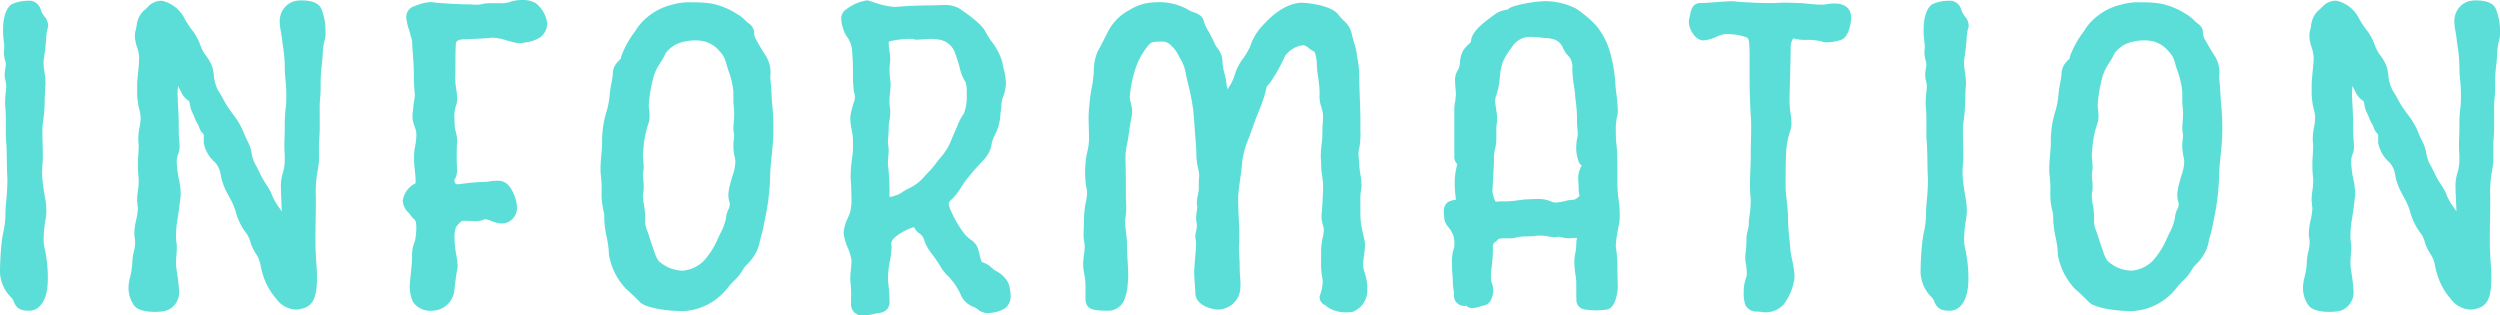 <svg xmlns="http://www.w3.org/2000/svg" width="269.59" height="34.012" viewBox="0 0 269.59 34.012"><g transform="translate(-256.222 -3849.37)"><path d="M2.058-29.526a16.672,16.672,0,0,0,.126,1.89c0,.294-.042.462-.042.714a2.833,2.833,0,0,0,.126.714,2.108,2.108,0,0,1,.084.5c0,.378-.126.756-.126,1.176a2.458,2.458,0,0,0,.084.546,3.242,3.242,0,0,1,.084.63c0,.5-.126,1.092-.126,1.848,0,.21.042.42.042.63.042.546.042.966.042,1.386v1.176A8.093,8.093,0,0,0,2.394-17.3c.084,1.176.042,2.478.126,3.99,0,1.68-.21,2.73-.21,3.7a23.121,23.121,0,0,1-.42,3.276,31,31,0,0,0-.168,3.108,3.476,3.476,0,0,0,1.05,2.31c.63.588.21,1.3,1.554,1.3S5.88-1.554,5.88-2.562a13.927,13.927,0,0,0-.336-3.15,4.571,4.571,0,0,1-.126-1.176,14.13,14.13,0,0,1,.21-2.142,4.625,4.625,0,0,0,.084-1.008,23.063,23.063,0,0,0-.336-2.478A13.243,13.243,0,0,1,5.25-14.07c0-.63.084-1.05.084-1.722s-.042-1.638-.042-2.478a6.594,6.594,0,0,1,.084-1.386c.168-.8.126-2.31.252-3.99,0-.84-.21-1.386-.21-2.226a7.068,7.068,0,0,1,.084-.84c.252-1.554.168-2.352.378-2.982a.379.379,0,0,0,.042-.21c0-.462-.588-.8-.8-1.6-.126-.42-.5-.546-.966-.546a3.815,3.815,0,0,0-1.386.294C2.478-31.626,2.058-30.828,2.058-29.526ZM16.044-.042C16.3.378,17.136.5,17.934.5A5.9,5.9,0,0,0,18.9.42a1.576,1.576,0,0,0,1.134-1.554V-1.3c-.084-.63-.042-.756-.252-2.016a8.2,8.2,0,0,1-.084-.966c0-.588.084-1.134.084-1.638a2.4,2.4,0,0,0-.042-.546,5.083,5.083,0,0,1-.042-.8,11.025,11.025,0,0,1,.168-1.806c.126-.714.252-1.764.336-2.52v-.294a17.49,17.49,0,0,0-.336-2.184c-.042-.42-.084-.756-.084-1.05a2.6,2.6,0,0,1,.21-1.134,1.531,1.531,0,0,0,.084-.63c0-.462-.084-1.008-.084-1.554v-.84c0-1.05-.126-2.688-.126-3.318,0-.336.168-2.226.378-2.226h.042c.252.336.546,1.218.8,1.68s.336.714.756.966.294.966.546,1.428.378.966.588,1.26.168.63.5.924a.925.925,0,0,1,.21.672v.63c.042.462.252.882,1.092,1.806s.588,1.68,1.092,2.814a20.905,20.905,0,0,1,1.218,2.6A5.994,5.994,0,0,0,28.182-7.77c.5.63.5,1.47,1.05,2.226a7.808,7.808,0,0,1,.84,2.478,6.5,6.5,0,0,0,1.3,2.31A2.283,2.283,0,0,0,33.138.252a2.89,2.89,0,0,0,.546-.084C34.65-.084,34.734-.8,34.86-1.68v-.168a6.8,6.8,0,0,0,.042-.924c0-.714-.084-1.47-.126-2.394-.042-.42-.042-1.092-.042-1.764,0-1.386.042-2.94.042-3.57v-.84a13.305,13.305,0,0,1,.21-3.024,6.138,6.138,0,0,0,.126-1.554V-16.8a8.092,8.092,0,0,1,.042-1.008c.042-.378.042-.882.042-1.428V-20.79a9.151,9.151,0,0,1,.042-1.134c.126-.924,0-2.478.168-3.612a22.33,22.33,0,0,1,.336-2.856,2.463,2.463,0,0,0,.084-.84,5.75,5.75,0,0,0-.42-2.268c-.21-.462-1.008-.588-1.638-.588a2.741,2.741,0,0,0-.714.084,1.665,1.665,0,0,0-1.134,1.26,1.723,1.723,0,0,0-.042.462c0,.546.168,1.05.252,1.89a22.079,22.079,0,0,1,.294,2.814c0,1.3.126,1.512.168,2.982v.42c0,1.26-.168,1.428-.168,3.066,0,1.218-.042,1.47-.042,2.016,0,.294,0,.63.042,1.218v.5c0,1.3-.42,1.68-.42,2.73,0,.84.126,2.9.126,3.654a2.368,2.368,0,0,1-.042.294c-.168,0-.63-.42-.84-.756a10.734,10.734,0,0,1-1.134-1.89c-.126-.5-.882-1.428-1.3-2.352a7.816,7.816,0,0,1-.924-2.226,10.948,10.948,0,0,0-.882-2.31,11.829,11.829,0,0,0-1.512-2.394c-.588-.84-.672-1.218-1.176-1.974a7.962,7.962,0,0,1-.672-2.6c-.168-.672-1.134-1.638-1.3-2.394a18.009,18.009,0,0,0-1.638-2.73A3.152,3.152,0,0,0,18.774-32a.82.82,0,0,0-.294-.042c-.63,0-1.008.63-1.428.924-.5.336-.546,1.176-.756,1.974a1.429,1.429,0,0,0-.042.42,17.147,17.147,0,0,0,.42,1.89,1.883,1.883,0,0,1,.042.5c0,.756-.168,1.806-.21,2.814v.672a7.461,7.461,0,0,0,.294,2.184,4.628,4.628,0,0,1,.084.756c0,.8-.252,1.386-.252,2.142v.252c0,.21.042.42.042.63,0,.63-.084,1.218-.084,1.974a9.863,9.863,0,0,0,.042,1.092,5.1,5.1,0,0,1,.042.756c0,.882-.168,1.3-.168,1.974,0,.168.042.294.042.5,0,.126.042.252.042.378,0,.882-.378,1.848-.378,2.688a2.045,2.045,0,0,0,.042.5,2.975,2.975,0,0,1,.042.588c0,.714-.252,1.176-.294,1.932a9.117,9.117,0,0,1-.336,2.142,4.677,4.677,0,0,0-.084.714A2.757,2.757,0,0,0,16.044-.042ZM46.158-28.308c0,.672.126,1.722.168,2.856.042,1.26,0,1.428.084,2.478,0,.21.042.378.042.5,0,.588-.126.8-.168,1.47-.042.462-.084.714-.084.966,0,.63.42,1.134.42,1.89a7.853,7.853,0,0,1-.168,1.47,5.745,5.745,0,0,0-.084,1.218c0,.8.168,1.554.168,2.436,0,.294-.042.546-.252.588a1.949,1.949,0,0,0-1.134,1.47c0,.5.462.84.756,1.26.336.462.672.378.714,1.47a7.989,7.989,0,0,1-.126,1.554,4.407,4.407,0,0,0-.336,1.764c0,.882-.21,2.268-.252,3.15A3.65,3.65,0,0,0,46.2-.294a1.814,1.814,0,0,0,1.554.672,2.133,2.133,0,0,0,.714-.126,1.939,1.939,0,0,0,1.26-1.764c.084-.714.168-1.428.294-2.142,0-.084.042-.168.042-.294,0-.714-.336-1.722-.336-3.024,0-1.512.42-1.638.8-2.058a1.084,1.084,0,0,1,.882-.294c.336,0,.756.042,1.134.042a1.741,1.741,0,0,0,.672-.126.988.988,0,0,1,.336-.084c.5,0,.966.378,1.722.462a1.175,1.175,0,0,0,1.176-.882,1.163,1.163,0,0,0,.042-.378,3.782,3.782,0,0,0-.714-1.932,1.056,1.056,0,0,0-.966-.42c-.462,0-1.008.126-1.344.126a20.4,20.4,0,0,0-2.436.21,1.576,1.576,0,0,1-.42.042.768.768,0,0,1-.8-.5c0-.042-.042-.084-.042-.126a.6.6,0,0,1-.084-.252c0-.294.336-.462.336-1.176-.042-.5-.042-1.092-.042-1.638,0-.42,0-.8.042-1.47,0-.714-.252-1.05-.252-1.554,0-.252-.042-.588-.042-1.008a4.062,4.062,0,0,1,.21-1.428,1.429,1.429,0,0,0,.084-.588c0-.672-.21-1.344-.21-2.142.042-1.05,0-3.108.084-3.864s.924-.882,1.512-.882c.042,0,2.226-.084,2.394-.126.168,0,.336-.042.5-.042a6.448,6.448,0,0,1,1.638.294c.042,0,.084.042.126.042a5.246,5.246,0,0,0,1.218.252,4.368,4.368,0,0,0,.63-.084c.8-.168,1.806-.378,1.806-1.638a2.947,2.947,0,0,0-1.008-1.68,2.225,2.225,0,0,0-1.176-.252,3.662,3.662,0,0,0-1.3.21,3.5,3.5,0,0,1-1.218.126h-.714a4.574,4.574,0,0,0-.8.042,4.023,4.023,0,0,1-.924.126c-.294,0-.588-.042-.966-.042-.8,0-3.066-.126-3.612-.21-.084,0-.21-.042-.294-.042a4.934,4.934,0,0,0-1.638.42.725.725,0,0,0-.546.714A15.954,15.954,0,0,0,46.158-28.308Zm27.762-3.36a6.08,6.08,0,0,0-3.486,2.226,14.678,14.678,0,0,0-1.722,2.982c-.084.5-.084.378-.546.882s-.252.8-.5,1.974-.126,1.638-.5,2.982a10.455,10.455,0,0,0-.5,3.318c0,.966-.168,1.89-.168,2.814a5.355,5.355,0,0,0,.042.8,29.208,29.208,0,0,0,.252,3.612,2.45,2.45,0,0,1,.126.924c0,1.428.5,2.6.5,3.99a6.735,6.735,0,0,0,1.68,3.318c.5.42,1.176,1.092,1.554,1.47s2.268.8,4.284.8a6,6,0,0,0,4.284-2.184c.462-.672,1.428-1.428,1.68-1.974s.966-1.008,1.386-1.806a6.234,6.234,0,0,0,.546-1.722,18.65,18.65,0,0,0,.462-2.058,24.915,24.915,0,0,0,.5-4.368c0-1.092.336-3.4.336-4.452a25.079,25.079,0,0,0-.084-2.9c-.126-.924-.084-1.47-.21-2.73a3.627,3.627,0,0,1-.042-.63,2.963,2.963,0,0,0-.378-1.89c-.63-.966-.756-1.26-1.134-1.89s-.042-1.134-.546-1.47a12.187,12.187,0,0,0-1.3-1.05,7.52,7.52,0,0,0-2.562-1.05,12.09,12.09,0,0,0-2.016-.126A6.3,6.3,0,0,0,73.92-31.668Zm1.092,3.024A4.578,4.578,0,0,1,76.1-28.77a4.486,4.486,0,0,1,1.218.126,3.65,3.65,0,0,1,1.848,1.176,3.823,3.823,0,0,1,.966,1.932,12.082,12.082,0,0,1,.546,1.89,6.369,6.369,0,0,1,.126,1.008v1.05c.042.5.084.756.084,1.134a9.241,9.241,0,0,1-.042.966c0,.252-.042.42-.042.588,0,.462.084.63.084.966,0,.126-.042.252-.042.42a4.856,4.856,0,0,0-.042.714,5.459,5.459,0,0,0,.168,1.176,2.044,2.044,0,0,1,.042.5,9.969,9.969,0,0,1-.546,2.352,5.523,5.523,0,0,0-.21,1.134,7.206,7.206,0,0,0,.168,1.008c0,.63-.378.882-.42,1.554A10.275,10.275,0,0,1,79-6.468a9.113,9.113,0,0,1-1.554,2.352,4.2,4.2,0,0,1-2.6,1.176,4.287,4.287,0,0,1-3.066-1.344,7.277,7.277,0,0,1-.63-1.512c-.21-.546-.42-1.344-.672-1.974a7.207,7.207,0,0,1-.21-2.058,14.59,14.59,0,0,1-.21-1.638,2.219,2.219,0,0,1,.042-.5,2.975,2.975,0,0,0,.042-.588c0-.42-.084-.8-.084-1.176s.084-.588.084-.84c0-.42-.084-.84-.084-1.344a2.045,2.045,0,0,1,.042-.5,10.928,10.928,0,0,1,.546-2.94,2.048,2.048,0,0,0,.126-.84c0-.378-.084-.756-.084-1.092a16.26,16.26,0,0,1,.546-3.234,17.012,17.012,0,0,1,1.344-2.6C72.954-27.972,74.256-28.434,75.012-28.644ZM93.492.252c.042.462.378.63.84.63A9.232,9.232,0,0,0,95.886.63c.672-.084.756-.336.756-.756,0-1.134-.168-1.848-.168-2.688,0-.882.378-2.352.378-3.066v-.21c0-.084-.042-.168-.042-.252a1.634,1.634,0,0,1,.714-1.176,6.169,6.169,0,0,1,2.1-1.092,1.889,1.889,0,0,1,.336-.084c.336,0,.084.42.714.84.756.5.546,1.176,1.344,2.184a26.221,26.221,0,0,0,1.806,2.478,7.293,7.293,0,0,1,1.512,2.268c.378.84,1.26.882,1.68,1.3a1.137,1.137,0,0,0,.8.252,3.281,3.281,0,0,0,1.428-.378A1.1,1.1,0,0,0,109.7-.8a3.239,3.239,0,0,0-.252-1.176,3.315,3.315,0,0,0-1.3-1.134c-.378-.252-.63-.63-1.134-.756s-.5-.672-.756-1.6-.756-.756-1.47-1.68a12.359,12.359,0,0,1-1.68-3.024,2.167,2.167,0,0,1-.084-.462,1.273,1.273,0,0,1,.588-.966,14.518,14.518,0,0,0,1.3-1.806c.5-.714,1.428-1.68,2.142-2.478s.462-1.428.966-2.352a5.916,5.916,0,0,0,.63-2.562,4.191,4.191,0,0,1,.336-1.722,4.928,4.928,0,0,0,.21-1.134,19.3,19.3,0,0,0-.378-2.184c-.042-.672-1.554-2.6-1.806-3.192a9.914,9.914,0,0,0-2.688-2.31,2.658,2.658,0,0,0-1.344-.252c-.462,0-.966.042-1.806.042s-2.562.084-3.486.168A10.1,10.1,0,0,1,95-32c-.126,0-.21-.084-.294-.084a4.452,4.452,0,0,0-2.058.966.645.645,0,0,0-.21.546,3.908,3.908,0,0,0,.21,1.008c.126.5.84,1.134.924,2.1a28.026,28.026,0,0,1,.126,2.94,13.078,13.078,0,0,0,.084,1.638,1.068,1.068,0,0,0,.084.294,1.576,1.576,0,0,1,.042.42,7.62,7.62,0,0,1-.336,1.428c0,.042-.042.084-.042.126a2.824,2.824,0,0,0-.126.756,6.82,6.82,0,0,0,.168,1.26,5.9,5.9,0,0,1,.126,1.218v.756c0,.8-.252,1.722-.252,3.108.042.588.084,1.386.084,2.142a6.516,6.516,0,0,1-.168,1.806,7.337,7.337,0,0,0-.672,2.058c0,.63.672,1.848.8,2.6a1.883,1.883,0,0,1,.042.5c0,.588-.126,1.26-.126,1.89,0,.168.042.336.042.462a11.2,11.2,0,0,1,.042,1.68Zm3.15-11.508a29.991,29.991,0,0,0-.126-3.234,2.583,2.583,0,0,1-.042-.588c0-.462.084-.966.084-1.386,0-.126-.042-.294-.042-.42a1.883,1.883,0,0,1-.042-.462c0-.42.084-.8.084-1.512,0-.756.168-1.008.168-1.638a2.583,2.583,0,0,0-.042-.546,3.613,3.613,0,0,1-.042-.672c0-.672.126-1.344.126-1.89,0-.126-.042-.252-.042-.378a8.259,8.259,0,0,1-.084-1.092c0-.336.042-.714.084-1.134,0-.5-.168-1.218-.168-1.722a.821.821,0,0,1,.168-.588,7.327,7.327,0,0,1,2.688-.42,1.182,1.182,0,0,1,.462.042c.042.042.126.042.252.042.336,0,.882-.084,1.512-.084a5.213,5.213,0,0,1,1.134.126,2.64,2.64,0,0,1,1.932,1.806c.336.8.756,2.646,1.008,2.9s.252,1.176.252,1.554a5.059,5.059,0,0,1-.378,2.436,10.268,10.268,0,0,0-1.008,2.058,8.652,8.652,0,0,1-1.428,2.6c-.756.882-.588.84-1.512,1.806A6.313,6.313,0,0,1,99.5-11.886c-1.008.5-.756.546-1.512.8a2.869,2.869,0,0,1-.924.21C96.81-10.878,96.642-11,96.642-11.256ZM120.582.378c1.512,0,1.638-1.3,1.764-2.562a4.823,4.823,0,0,0,.042-.8c0-.924-.126-1.932-.126-3.192,0-.882-.21-1.848-.21-2.562,0-.42.126-.84.126-1.386,0-.42-.042-.924-.042-1.638,0-1.26,0-1.806-.042-3.738a10.226,10.226,0,0,1,.294-2.31c0-.084.042-.168.042-.252.126-.966.21-1.512.336-2.1a2.045,2.045,0,0,0,.042-.5c0-.5-.252-1.008-.252-1.554a14.235,14.235,0,0,1,.63-3.15,8.259,8.259,0,0,1,1.6-2.814c.378-.42.84-.462,1.722-.462a1.919,1.919,0,0,1,1.554.756,7.084,7.084,0,0,1,1.008,1.554,6.64,6.64,0,0,1,.63,2.058c.21.924.546,2.226.672,3.276s.168,2.184.294,3.57a17.577,17.577,0,0,0,.252,2.856,4.468,4.468,0,0,1,.126.84c0,.252-.042.462-.042.8v.672c0,.5-.21.966-.21,1.512,0,.126.042.252.042.378,0,.462-.126.84-.126,1.3,0,.252.084.42.084.8,0,.462-.168.84-.168,1.134a6.693,6.693,0,0,1,.084.714c0,.672-.126,1.764-.168,2.436,0,.168-.042.378-.042.588,0,.84.126,1.764.126,2.352,0,.756.924,1.218,1.974,1.3a1.974,1.974,0,0,0,1.764-1.26,3.073,3.073,0,0,0,.126-.924c0-.588-.084-1.218-.084-1.764,0-1.05-.084-1.512-.084-2.268,0-.21.042-.462.042-1.386,0-1.092-.126-2.394-.126-4.032.084-1.344.294-2.142.42-3.612a14.332,14.332,0,0,1,1.134-3.948c.63-1.806.63-1.554,1.176-3.108.5-1.47.168-1.3.8-1.932a18.4,18.4,0,0,0,1.554-2.772,3.259,3.259,0,0,1,2.436-1.512c.588,0,.924.546,1.428.756.546.21.5,1.68.588,2.478a18.816,18.816,0,0,1,.252,2.562,4.545,4.545,0,0,0,.294,1.722,4.189,4.189,0,0,1,.084.672c0,.42-.084.882-.084,2.016,0,.8-.168,1.218-.168,2.352a17.041,17.041,0,0,0,.168,2.142,5.746,5.746,0,0,1,.084,1.176c0,.546-.042,1.092-.084,1.89-.042.714-.084,1.008-.084,1.26a2.644,2.644,0,0,0,.168.84,2.89,2.89,0,0,1,.084.546c0,.672-.294,1.3-.294,2.268v1.092a7.748,7.748,0,0,0,.126,1.764,2.045,2.045,0,0,1,.042.5,5.65,5.65,0,0,1-.294,1.554c0,.042-.042.084-.042.126,0,.252.336.336.714.672a2.9,2.9,0,0,0,1.722.42A2.219,2.219,0,0,0,147,.5a1.987,1.987,0,0,0,1.176-1.89,5.933,5.933,0,0,0-.378-2.058,3.243,3.243,0,0,1-.084-.63c0-.672.21-1.428.21-2.226a23.042,23.042,0,0,1-.5-2.982v-1.6a6.594,6.594,0,0,1,.084-1.386c0-.084.042-.21.042-.336,0-.672-.252-1.722-.252-2.268,0-.42-.084-.8-.084-1.176a3.241,3.241,0,0,1,.084-.63,8.156,8.156,0,0,0,.126-1.89V-19.74c0-1.05-.126-3.612-.126-4.7a14.283,14.283,0,0,0-.252-2.268c-.042-.546-.378-1.344-.546-2.184s-.756-1.05-1.344-1.848c-.546-.756-2.772-1.092-3.654-1.092-1.554.126-2.94,1.344-3.99,2.562a6.276,6.276,0,0,0-1.092,2.016c-.294.714-1.428,2.058-1.554,2.772a6.371,6.371,0,0,1-1.176,2.184.225.225,0,0,1-.168.126c-.252,0-.462-.756-.546-1.428-.084-.84-.378-1.3-.42-2.31s-.5-1.092-.882-1.974a22.639,22.639,0,0,1-1.134-2.352c-.126-.588-.924-.5-1.6-1.008a5.962,5.962,0,0,0-3.192-.63,4.791,4.791,0,0,0-2.478.756,4.9,4.9,0,0,0-1.974,1.848c-.462.84-.84,1.68-1.26,2.394s-.294,2.184-.546,3.486a21.073,21.073,0,0,0-.336,2.52,9.5,9.5,0,0,0-.042,1.134c0,.588.042,1.218.042,2.1,0,1.008-.294,1.554-.378,2.646a8.792,8.792,0,0,0-.042,1.008,8.807,8.807,0,0,0,.168,1.722,1.576,1.576,0,0,1,.042.42c0,.8-.336,1.554-.336,2.982,0,.588-.042,1.134-.042,1.638,0,.378.126.714.126,1.218,0,.546-.168,1.176-.168,1.89a5.146,5.146,0,0,0,.084.8,8.192,8.192,0,0,1,.168,1.932V-.378C118.818.294,119.07.336,120.582.378ZM160.314.042c.042,0,.126-.042.168-.042s.084-.042.126-.042.084-.042.126-.042.084-.042.126-.042c.462-.084.672-.126.84-.84a1.576,1.576,0,0,0,.042-.42c0-.462-.252-.63-.252-1.3a16.344,16.344,0,0,1,.126-1.638,9.9,9.9,0,0,0,.084-1.6c0-.756.252-.8.672-1.218a1.134,1.134,0,0,1,.882-.294h.672c.672,0,.924-.21,1.89-.21.63,0,.966-.084,1.428-.084a4.122,4.122,0,0,1,.924.084c.336.042.546.084.672.084.21,0,.21-.042.378-.042a1.447,1.447,0,0,1,.378.042,3.738,3.738,0,0,0,.8.126c.168,0,.42-.042.84-.042h.168c.336,0,.42.084.42.21,0,.168-.126.588-.126,1.008,0,.84-.21,1.134-.21,1.89a10.856,10.856,0,0,0,.168,1.6,6.819,6.819,0,0,1,.042.882V-.756c.084.588-.084.882.588,1.008a8.842,8.842,0,0,0,1.05.084,7.713,7.713,0,0,0,1.092-.084c.5-.084.756-1.428.756-1.932s-.042-1.47-.042-2.226a13.68,13.68,0,0,0-.168-2.1v-.21a16.486,16.486,0,0,1,.336-2.268,4.433,4.433,0,0,0,.084-1.05,10.525,10.525,0,0,0-.084-1.26,14.672,14.672,0,0,1-.168-2.436c0-1.26,0-3.024-.084-3.612a12.005,12.005,0,0,1-.084-1.554,7.217,7.217,0,0,1,.168-1.89,1.437,1.437,0,0,0,.042-.462c0-.84-.252-2.268-.252-2.73a15.932,15.932,0,0,0-.546-3.318,7.524,7.524,0,0,0-1.428-2.772A12.388,12.388,0,0,0,170.9-31.29a7.036,7.036,0,0,0-3.15-.714,11.11,11.11,0,0,0-3.528.714c-.294.294-.8.126-1.47.588-1.05.756-2.352,1.722-2.394,2.52-.042.546-.5.63-.924,1.26-.378.63-.168,1.554-.588,2.142a1.379,1.379,0,0,0-.21.882c0,.462.084.966.084,1.428a1.575,1.575,0,0,1-.042.462v.21a4.485,4.485,0,0,0-.126,1.05v5.124c0,.21.336.5.336.63a9.053,9.053,0,0,0-.294,2.142c0,.966.126,1.47.126,1.806,0,.126,0,.21-.042.252-.126.252-.714.168-1.05.378a.771.771,0,0,0-.21.63c0,.252.042.462.042.672,0,.42.63.84.924,1.638A2.958,2.958,0,0,1,158.55-6.3v.294a.779.779,0,0,1-.084.294,5.2,5.2,0,0,0-.168,1.68c0,.756.084,1.092.084,1.764s.126.8.126,1.428.336.672.8.672c.378,0,.294.252.714.252C160.1.084,160.188.042,160.314.042Zm1.344-12.054c.084-1.722.168-2.688.168-3.654,0-.84.252-1.134.252-2.1v-.882c0-.588.084-.8.084-1.176a2.788,2.788,0,0,0-.042-.546,13.186,13.186,0,0,1-.168-1.386,2.091,2.091,0,0,1,.168-.8c.336-.8.336-2.688.63-3.4a9.064,9.064,0,0,1,1.218-2.058,2.765,2.765,0,0,1,2.394-1.134c.672,0,1.26.126,1.68.126a2.128,2.128,0,0,1,.546.084c1.47.294,1.47,1.218,1.974,1.848a2.226,2.226,0,0,1,.714,1.89c0,1.05.252,2.016.294,2.73.042.63.21,1.68.21,2.436v.546c0,.462.084.924.084,1.344a2.478,2.478,0,0,1-.084.588,4.232,4.232,0,0,0-.084.8,3.347,3.347,0,0,0,.252,1.428.449.449,0,0,0,.462.21c.252,0,.378.042.378.168-.042.252-.084.294-.168.294-.252,0-.42.042-.546.42a2.091,2.091,0,0,0-.168.8c0,.252.042.546.042.8v.378c0,.336.126.63.126.84a.3.3,0,0,1-.126.252c-.336.252-.588.588-1.134.588-.42,0-1.176.294-1.848.294a1.534,1.534,0,0,1-.63-.126,2.924,2.924,0,0,0-1.386-.252c-.378,0-.8.042-1.134.042-.63.042-1.428.21-2.1.21h-.588c-.21,0-.588.042-.714.042C161.952-10.374,161.658-11.676,161.658-12.012ZM189.882.042c.168.462.756.378,1.26.462.126,0,.252.042.378.042a2.153,2.153,0,0,0,1.6-.588A5.4,5.4,0,0,0,194.25-2.73c0-.924-.42-2.268-.462-3.066-.042-.714-.252-2.058-.252-3.528,0-.84-.252-2.352-.252-3.066,0-.8,0-2.562.042-3.4a8.593,8.593,0,0,1,.462-2.814,1.962,1.962,0,0,0,.126-.714c0-.672-.21-1.47-.21-2.268,0-1.092.084-2.982.126-5.8a2.345,2.345,0,0,1,.126-.924c.168-.5.462-.672.714-.672a.988.988,0,0,1,.336.084,25.047,25.047,0,0,1,2.772.252,1.153,1.153,0,0,0,.546.084,4.536,4.536,0,0,0,1.176-.21c.042,0,.084-.042.126-.042.336-.084.714-1.092.714-1.848a1.3,1.3,0,0,0-.042-.42c-.126-.5-.672-.672-1.26-.672a5.692,5.692,0,0,0-.84.084,2.583,2.583,0,0,1-.588.042c-.882,0-1.932-.168-2.226-.168-.252,0-.882-.042-1.6-.042a9.863,9.863,0,0,0-1.092.042h-.672c-1.3,0-3.444-.126-3.99-.21-.714,0-2.52.21-3.444.21-.546,0-.546.5-.714,1.218a1.044,1.044,0,0,0-.042.336c0,.462.462,1.47,1.092,1.47a14.145,14.145,0,0,0,2.016-.63,1.731,1.731,0,0,1,.5-.042,6.7,6.7,0,0,1,2.268.378c.5.252.546.546.63,1.134v.168a14.9,14.9,0,0,1,.042,1.512v1.89c0,1.218.042,2.9.126,4.2.042.42.042.882.042,1.344,0,.924-.042,1.932-.042,2.94,0,1.092-.084,2.1-.084,3.108a11.405,11.405,0,0,0,.042,1.176,4.319,4.319,0,0,1,.042.714c0,1.05-.21,1.806-.21,2.394,0,.63-.252,1.008-.252,1.638,0,1.092-.126,1.512-.126,2.016a1.575,1.575,0,0,0,.042.42c0,.084.042.126.042.21a9.741,9.741,0,0,1,.084,1.008,1.81,1.81,0,0,1-.126.714,4.1,4.1,0,0,0-.21,1.428A3.511,3.511,0,0,0,189.882.042ZM209.16-29.526a16.67,16.67,0,0,0,.126,1.89c0,.294-.042.462-.042.714a2.834,2.834,0,0,0,.126.714,2.109,2.109,0,0,1,.084.5c0,.378-.126.756-.126,1.176a2.459,2.459,0,0,0,.084.546,3.241,3.241,0,0,1,.084.63c0,.5-.126,1.092-.126,1.848,0,.21.042.42.042.63.042.546.042.966.042,1.386v1.176A8.094,8.094,0,0,0,209.5-17.3c.084,1.176.042,2.478.126,3.99,0,1.68-.21,2.73-.21,3.7a23.12,23.12,0,0,1-.42,3.276,31,31,0,0,0-.168,3.108,3.476,3.476,0,0,0,1.05,2.31c.63.588.21,1.3,1.554,1.3s1.554-1.932,1.554-2.94a13.927,13.927,0,0,0-.336-3.15,4.571,4.571,0,0,1-.126-1.176,14.129,14.129,0,0,1,.21-2.142,4.625,4.625,0,0,0,.084-1.008,23.063,23.063,0,0,0-.336-2.478,13.243,13.243,0,0,1-.126-1.554c0-.63.084-1.05.084-1.722s-.042-1.638-.042-2.478a6.594,6.594,0,0,1,.084-1.386c.168-.8.126-2.31.252-3.99,0-.84-.21-1.386-.21-2.226a7.07,7.07,0,0,1,.084-.84c.252-1.554.168-2.352.378-2.982a.379.379,0,0,0,.042-.21c0-.462-.588-.8-.8-1.6-.126-.42-.5-.546-.966-.546a3.815,3.815,0,0,0-1.386.294C209.58-31.626,209.16-30.828,209.16-29.526Zm21-2.142a6.08,6.08,0,0,0-3.486,2.226,14.678,14.678,0,0,0-1.722,2.982c-.084.5-.084.378-.546.882s-.252.8-.5,1.974-.126,1.638-.5,2.982a10.455,10.455,0,0,0-.5,3.318c0,.966-.168,1.89-.168,2.814a5.354,5.354,0,0,0,.042.8,29.206,29.206,0,0,0,.252,3.612,2.45,2.45,0,0,1,.126.924c0,1.428.5,2.6.5,3.99a6.735,6.735,0,0,0,1.68,3.318c.5.42,1.176,1.092,1.554,1.47s2.268.8,4.284.8a6,6,0,0,0,4.284-2.184c.462-.672,1.428-1.428,1.68-1.974s.966-1.008,1.386-1.806a6.234,6.234,0,0,0,.546-1.722,18.65,18.65,0,0,0,.462-2.058,24.916,24.916,0,0,0,.5-4.368c0-1.092.336-3.4.336-4.452a25.079,25.079,0,0,0-.084-2.9c-.126-.924-.084-1.47-.21-2.73a3.628,3.628,0,0,1-.042-.63,2.963,2.963,0,0,0-.378-1.89c-.63-.966-.756-1.26-1.134-1.89s-.042-1.134-.546-1.47a12.185,12.185,0,0,0-1.3-1.05,7.52,7.52,0,0,0-2.562-1.05,12.09,12.09,0,0,0-2.016-.126A6.3,6.3,0,0,0,230.16-31.668Zm1.092,3.024a4.578,4.578,0,0,1,1.092-.126,4.486,4.486,0,0,1,1.218.126,3.65,3.65,0,0,1,1.848,1.176,3.823,3.823,0,0,1,.966,1.932,12.082,12.082,0,0,1,.546,1.89,6.37,6.37,0,0,1,.126,1.008v1.05c.042.5.084.756.084,1.134a9.239,9.239,0,0,1-.042.966c0,.252-.042.42-.042.588,0,.462.084.63.084.966,0,.126-.042.252-.042.42a4.857,4.857,0,0,0-.042.714,5.458,5.458,0,0,0,.168,1.176,2.045,2.045,0,0,1,.042.5,9.969,9.969,0,0,1-.546,2.352,5.522,5.522,0,0,0-.21,1.134,7.205,7.205,0,0,0,.168,1.008c0,.63-.378.882-.42,1.554a10.276,10.276,0,0,1-1.008,2.6,9.114,9.114,0,0,1-1.554,2.352,4.2,4.2,0,0,1-2.6,1.176,4.287,4.287,0,0,1-3.066-1.344,7.276,7.276,0,0,1-.63-1.512c-.21-.546-.42-1.344-.672-1.974a7.207,7.207,0,0,1-.21-2.058,14.589,14.589,0,0,1-.21-1.638,2.22,2.22,0,0,1,.042-.5,2.975,2.975,0,0,0,.042-.588c0-.42-.084-.8-.084-1.176s.084-.588.084-.84c0-.42-.084-.84-.084-1.344a2.045,2.045,0,0,1,.042-.5,10.928,10.928,0,0,1,.546-2.94,2.048,2.048,0,0,0,.126-.84c0-.378-.084-.756-.084-1.092a16.26,16.26,0,0,1,.546-3.234,17.012,17.012,0,0,1,1.344-2.6C229.194-27.972,230.5-28.434,231.252-28.644ZM250.53-.042c.252.42,1.092.546,1.89.546a5.9,5.9,0,0,0,.966-.084,1.576,1.576,0,0,0,1.134-1.554V-1.3c-.084-.63-.042-.756-.252-2.016a8.2,8.2,0,0,1-.084-.966c0-.588.084-1.134.084-1.638a2.394,2.394,0,0,0-.042-.546,5.084,5.084,0,0,1-.042-.8,11.025,11.025,0,0,1,.168-1.806c.126-.714.252-1.764.336-2.52v-.294a17.491,17.491,0,0,0-.336-2.184c-.042-.42-.084-.756-.084-1.05a2.6,2.6,0,0,1,.21-1.134,1.531,1.531,0,0,0,.084-.63c0-.462-.084-1.008-.084-1.554v-.84c0-1.05-.126-2.688-.126-3.318,0-.336.168-2.226.378-2.226h.042c.252.336.546,1.218.8,1.68s.336.714.756.966.294.966.546,1.428.378.966.588,1.26.168.63.5.924a.925.925,0,0,1,.21.672v.63c.042.462.252.882,1.092,1.806s.588,1.68,1.092,2.814a20.9,20.9,0,0,1,1.218,2.6,5.994,5.994,0,0,0,1.092,2.268c.5.63.5,1.47,1.05,2.226a7.808,7.808,0,0,1,.84,2.478,6.5,6.5,0,0,0,1.3,2.31A2.283,2.283,0,0,0,267.624.252a2.891,2.891,0,0,0,.546-.084c.966-.252,1.05-.966,1.176-1.848v-.168a6.806,6.806,0,0,0,.042-.924c0-.714-.084-1.47-.126-2.394-.042-.42-.042-1.092-.042-1.764,0-1.386.042-2.94.042-3.57v-.84a13.3,13.3,0,0,1,.21-3.024,6.139,6.139,0,0,0,.126-1.554V-16.8a8.089,8.089,0,0,1,.042-1.008c.042-.378.042-.882.042-1.428V-20.79a9.153,9.153,0,0,1,.042-1.134c.126-.924,0-2.478.168-3.612a22.335,22.335,0,0,1,.336-2.856,2.463,2.463,0,0,0,.084-.84,5.749,5.749,0,0,0-.42-2.268c-.21-.462-1.008-.588-1.638-.588a2.741,2.741,0,0,0-.714.084,1.665,1.665,0,0,0-1.134,1.26,1.723,1.723,0,0,0-.042.462c0,.546.168,1.05.252,1.89a22.078,22.078,0,0,1,.294,2.814c0,1.3.126,1.512.168,2.982v.42c0,1.26-.168,1.428-.168,3.066,0,1.218-.042,1.47-.042,2.016,0,.294,0,.63.042,1.218v.5c0,1.3-.42,1.68-.42,2.73,0,.84.126,2.9.126,3.654a2.369,2.369,0,0,1-.042.294c-.168,0-.63-.42-.84-.756a10.734,10.734,0,0,1-1.134-1.89c-.126-.5-.882-1.428-1.3-2.352a7.815,7.815,0,0,1-.924-2.226,10.947,10.947,0,0,0-.882-2.31,11.83,11.83,0,0,0-1.512-2.394c-.588-.84-.672-1.218-1.176-1.974a7.961,7.961,0,0,1-.672-2.6c-.168-.672-1.134-1.638-1.3-2.394a18.008,18.008,0,0,0-1.638-2.73A3.152,3.152,0,0,0,253.26-32a.82.82,0,0,0-.294-.042c-.63,0-1.008.63-1.428.924-.5.336-.546,1.176-.756,1.974a1.429,1.429,0,0,0-.042.42,17.147,17.147,0,0,0,.42,1.89,1.883,1.883,0,0,1,.042.5c0,.756-.168,1.806-.21,2.814v.672a7.461,7.461,0,0,0,.294,2.184,4.627,4.627,0,0,1,.084.756c0,.8-.252,1.386-.252,2.142v.252c0,.21.042.42.042.63,0,.63-.084,1.218-.084,1.974a9.865,9.865,0,0,0,.042,1.092,5.1,5.1,0,0,1,.042.756c0,.882-.168,1.3-.168,1.974,0,.168.042.294.042.5,0,.126.042.252.042.378,0,.882-.378,1.848-.378,2.688a2.044,2.044,0,0,0,.042.5,2.976,2.976,0,0,1,.042.588c0,.714-.252,1.176-.294,1.932a9.118,9.118,0,0,1-.336,2.142,4.676,4.676,0,0,0-.084.714A2.757,2.757,0,0,0,250.53-.042Z" transform="translate(255 3882)" fill="#5bded8"/><path d="M57.54-32.63a2.754,2.754,0,0,1,1.453.336l.009.006a3.344,3.344,0,0,1,1.221,2.09,1.844,1.844,0,0,1-.827,1.645,3.933,3.933,0,0,1-1.372.482l-.025,0-.124.021a3.555,3.555,0,0,1-.589.07,3.675,3.675,0,0,1-1-.177c-.1-.027-.2-.055-.31-.082a.633.633,0,0,1-.166-.052,6.064,6.064,0,0,0-1.507-.277,1.682,1.682,0,0,0-.19.017,2.677,2.677,0,0,1-.28.024c-.49.062-2.41.126-2.428.126-.641,0-.983.147-1.015.437-.047.426-.052,1.331-.057,2.206,0,.608-.007,1.183-.024,1.612a7.346,7.346,0,0,0,.106,1.08,7.11,7.11,0,0,1,.1,1.052,1.9,1.9,0,0,1-.12.774,3.542,3.542,0,0,0-.174,1.242c0,.221.013.421.024.6.009.146.018.284.018.41a1.937,1.937,0,0,0,.092.507,3.737,3.737,0,0,1,.16,1.047v.031c-.041.656-.041,1.019-.041,1.439,0,.547,0,1.113.04,1.6l0,.042a2.077,2.077,0,0,1-.282,1.085c-.014.025-.03.056-.042.081l.019.038.053.106v.028l.01.027c.112.193.129.193.33.193a1.109,1.109,0,0,0,.3-.027l.028-.007.029,0a20.466,20.466,0,0,1,2.5-.214,4.518,4.518,0,0,0,.5-.051,6.467,6.467,0,0,1,.842-.075,1.518,1.518,0,0,1,1.385.648,4.336,4.336,0,0,1,.795,2.2,1.624,1.624,0,0,1-.065.529A1.666,1.666,0,0,1,55.272-8.53h-.028l-.027,0a4.222,4.222,0,0,1-1.093-.3,1.8,1.8,0,0,0-.574-.161.463.463,0,0,0-.093.029l-.071.025a2.236,2.236,0,0,1-.844.156c-.208,0-.421-.012-.627-.023-.184-.01-.358-.019-.507-.019-.275,0-.433.036-.5.114L50.9-8.7c-.071.079-.141.147-.2.207-.271.263-.467.454-.467,1.517a10.755,10.755,0,0,0,.2,1.869,7.143,7.143,0,0,1,.138,1.155,1.242,1.242,0,0,1-.036.287l-.006.025v.026l-.008.043c-.124.7-.208,1.419-.29,2.114A2.441,2.441,0,0,1,48.657.715l-.031.012a2.622,2.622,0,0,1-.872.152,2.229,2.229,0,0,1-2.02-.991,4.168,4.168,0,0,1-.328-1.651v-.024c.018-.387.066-.851.117-1.342.066-.64.134-1.3.134-1.784a3.888,3.888,0,0,1,.263-1.608A1.545,1.545,0,0,0,46-6.776l0-.01a7.488,7.488,0,0,0,.114-1.436c-.023-.578-.111-.66-.285-.822a2.4,2.4,0,0,1-.334-.364L45.5-9.415c-.069-.1-.155-.2-.245-.3a1.909,1.909,0,0,1-.6-1.244V-11l.007-.041a2.492,2.492,0,0,1,1.373-1.828c0-.034.006-.082.006-.148a11.572,11.572,0,0,0-.084-1.227,11.46,11.46,0,0,1-.084-1.209,6.171,6.171,0,0,1,.095-1.321,7.261,7.261,0,0,0,.157-1.367,2.566,2.566,0,0,0-.2-.867,2.986,2.986,0,0,1-.224-1.023,5.535,5.535,0,0,1,.044-.6c.013-.116.027-.247.041-.4a6.336,6.336,0,0,1,.1-.767,3.389,3.389,0,0,0,.069-.665c0-.023-.007-.078-.013-.126a2.949,2.949,0,0,1-.029-.357c-.052-.655-.056-.976-.061-1.42,0-.276-.007-.588-.023-1.063-.02-.534-.059-1.06-.094-1.524-.037-.494-.07-.925-.074-1.28-.133-.487-.238-.862-.323-1.165a5.478,5.478,0,0,1-.308-1.381,1.215,1.215,0,0,1,.86-1.178l.01,0a5.4,5.4,0,0,1,1.814-.452,1.236,1.236,0,0,1,.245.031l.06.011h.027l.038.006c.5.076,2.71.2,3.536.2.218,0,.409.013.577.024.138.009.268.018.389.018a3.565,3.565,0,0,0,.816-.114l.01,0a4.9,4.9,0,0,1,.9-.052h.714a3.434,3.434,0,0,0,1.021-.086A4.145,4.145,0,0,1,57.54-32.63Zm.895,1.166a1.707,1.707,0,0,0-.895-.166,3.171,3.171,0,0,0-1.105.17,3.806,3.806,0,0,1-1.415.166h-.714a4.452,4.452,0,0,0-.7.031,4.5,4.5,0,0,1-1.026.137c-.154,0-.3-.01-.455-.02s-.327-.022-.511-.022c-.794,0-3.035-.123-3.658-.211a1.426,1.426,0,0,1-.2-.029l-.06-.011a4.6,4.6,0,0,0-1.446.386c-.227.092-.227.164-.227.248a6.357,6.357,0,0,0,.271,1.112c.089.318.2.714.342,1.235l.018.065v.067c0,.33.033.767.071,1.274.036.473.076,1.009.1,1.564.016.487.02.819.023,1.086.005.444.009.737.059,1.371l0,.04a1.985,1.985,0,0,0,.021.252,1.987,1.987,0,0,1,.021.252,4.364,4.364,0,0,1-.084.838,5.4,5.4,0,0,0-.085.663v.014c-.015.166-.03.3-.043.426a4.808,4.808,0,0,0-.039.494,2.17,2.17,0,0,0,.167.691,3.448,3.448,0,0,1,.253,1.2,8.153,8.153,0,0,1-.178,1.568l0,.01a5.347,5.347,0,0,0-.072,1.11,10.545,10.545,0,0,0,.078,1.1,12.355,12.355,0,0,1,.09,1.332c0,.613-.209.973-.622,1.071a1.5,1.5,0,0,0-.762,1.021,1.261,1.261,0,0,0,.356.556c.1.118.207.24.3.378a1.487,1.487,0,0,0,.2.218,1.824,1.824,0,0,1,.6,1.525v.019a8.41,8.41,0,0,1-.137,1.657,2.442,2.442,0,0,1-.129.412,2.943,2.943,0,0,0-.2,1.249c0,.534-.071,1.222-.14,1.887-.049.472-.095.917-.112,1.275a3.154,3.154,0,0,0,.258,1.271,1.637,1.637,0,0,0,1.09.359,1.619,1.619,0,0,0,.54-.1,1.448,1.448,0,0,0,.938-1.353c.082-.7.167-1.421.293-2.138a1.112,1.112,0,0,1,.028-.172.387.387,0,0,0,.012-.067,6.547,6.547,0,0,0-.124-.987,11.743,11.743,0,0,1-.212-2.037A2.577,2.577,0,0,1,50-9.206c.054-.052.1-.1.151-.153a1.555,1.555,0,0,1,1.259-.465c.177,0,.363.01.561.021s.392.021.573.021a1.251,1.251,0,0,0,.486-.09l.028-.01L53.12-9.9a1.193,1.193,0,0,1,.43-.087,2.571,2.571,0,0,1,.933.228,3.372,3.372,0,0,0,.816.234.674.674,0,0,0,.672-.529l0-.011a.82.82,0,0,0,.016-.22,3.319,3.319,0,0,0-.63-1.655l-.008-.012c-.032-.051-.116-.185-.542-.185a5.645,5.645,0,0,0-.709.066,5.063,5.063,0,0,1-.635.06,19.433,19.433,0,0,0-2.345.2,2.083,2.083,0,0,1-.511.05,1.249,1.249,0,0,1-1.232-.756l-.066-.115v-.042c-.006-.015-.012-.031-.017-.049a.949.949,0,0,1-.109-.419,1.144,1.144,0,0,1,.173-.564,1.107,1.107,0,0,0,.163-.593c-.042-.52-.042-1.124-.042-1.657,0-.415,0-.807.042-1.485a2.783,2.783,0,0,0-.125-.772,2.8,2.8,0,0,1-.127-.767c0-.094-.007-.211-.016-.346-.012-.192-.026-.409-.026-.662a4.438,4.438,0,0,1,.246-1.614.966.966,0,0,0,.048-.4,6.276,6.276,0,0,0-.093-.9,8.192,8.192,0,0,1-.117-1.237v-.02c.017-.414.02-.984.023-1.588.005-.9.01-1.833.063-2.311.044-.4.328-1.325,2-1.327.216-.006,2.042-.081,2.293-.115l.044-.011H53.8a1.682,1.682,0,0,0,.19-.017,2.473,2.473,0,0,1,.314-.025,6.69,6.69,0,0,1,1.735.3.635.635,0,0,1,.16.051c.128.032.246.064.35.093a2.882,2.882,0,0,0,.737.142,3.011,3.011,0,0,0,.419-.055l.118-.02c.952-.2,1.4-.381,1.4-1.147A2.629,2.629,0,0,0,58.435-31.464ZM33.768-32.588c.627,0,1.728.113,2.085.863a6.257,6.257,0,0,1,.473,2.493,2.887,2.887,0,0,1-.112,1.005,6.28,6.28,0,0,0-.189,1.427c-.025.4-.053.851-.125,1.338a15.047,15.047,0,0,0-.1,1.956,14.007,14.007,0,0,1-.072,1.65A8.955,8.955,0,0,0,35.7-20.79v1.554a14.734,14.734,0,0,1-.045,1.483v.007a7.649,7.649,0,0,0-.038.946v.882a6.525,6.525,0,0,1-.144,1.686l0,.009a13.284,13.284,0,0,0-.19,2.883v.84c0,.258-.007.67-.015,1.148-.012.712-.027,1.6-.027,2.422,0,.649,0,1.319.04,1.714l0,.027c.016.361.039.7.061,1.018.033.489.065.951.065,1.4a7.454,7.454,0,0,1-.042.958v.17l-.012.084C35.222-.679,35.08.321,33.81.652l-.028.007-.1.021a2.61,2.61,0,0,1-.543.073,2.763,2.763,0,0,1-2.157-1.2A6.978,6.978,0,0,1,29.6-2.914c-.121-.378-.2-.708-.261-1a3.28,3.28,0,0,0-.508-1.338,4.657,4.657,0,0,1-.608-1.29,2.975,2.975,0,0,0-.427-.917,6.511,6.511,0,0,1-1.178-2.427,7.247,7.247,0,0,0-.645-1.453c-.161-.3-.345-.63-.554-1.1a6.034,6.034,0,0,1-.387-1.287,2.546,2.546,0,0,0-.618-1.394,3.635,3.635,0,0,1-1.22-2.1l0-.045v-.63a.524.524,0,0,0-.059-.313,1.642,1.642,0,0,1-.455-.747,1,1,0,0,0-.107-.245,3.5,3.5,0,0,1-.357-.726,5.6,5.6,0,0,0-.263-.586,2.511,2.511,0,0,1-.234-.786c-.026-.147-.074-.42-.13-.453a2.093,2.093,0,0,1-.84-.972c-.03-.057-.062-.118-.1-.183-.073-.134-.147-.294-.221-.463-.035.324-.059.625-.059.769,0,.262.024.738.05,1.243.035.689.076,1.471.076,2.075v.84c0,.264.022.537.043.8s.041.511.041.753a1.985,1.985,0,0,1-.12.816l-.007.017a2.1,2.1,0,0,0-.167.931c0,.213.027.471.058.77q.011.106.023.22c.046.318.1.6.158.877a6.857,6.857,0,0,1,.181,1.367v.322l0,.028c-.085.766-.213,1.83-.341,2.552a10.568,10.568,0,0,0-.16,1.719,4.873,4.873,0,0,0,.033.7,2.91,2.91,0,0,1,.051.644c0,.262-.02.52-.041.794s-.043.557-.043.844a7.816,7.816,0,0,0,.079.894c.138.832.17,1.186.2,1.5.014.162.028.314.056.523l0,.033v.2A2.06,2.06,0,0,1,18.987.912,6.334,6.334,0,0,1,17.934,1c-1.211,0-1.988-.26-2.308-.772a3.262,3.262,0,0,1-.544-1.87,5.047,5.047,0,0,1,.091-.8l.007-.034.014-.057A8.463,8.463,0,0,0,15.5-4.517v-.005a5.774,5.774,0,0,1,.163-1.016,3.782,3.782,0,0,0,.13-.888,2.589,2.589,0,0,0-.03-.481,2.521,2.521,0,0,1-.053-.611,7.12,7.12,0,0,1,.2-1.413,6.541,6.541,0,0,0,.182-1.275.909.909,0,0,0-.014-.107,1.6,1.6,0,0,1-.028-.271,1.524,1.524,0,0,0-.018-.215,2.075,2.075,0,0,1-.024-.289,6.23,6.23,0,0,1,.08-.918,6.922,6.922,0,0,0,.088-1.056,4.641,4.641,0,0,0-.037-.685l0-.015a10.265,10.265,0,0,1-.045-1.147c0-.412.023-.767.046-1.111.02-.3.038-.579.038-.863,0-.08-.009-.17-.019-.265a3.579,3.579,0,0,1-.023-.365v-.252a6,6,0,0,1,.132-1.132,5.381,5.381,0,0,0,.12-1.01,4.1,4.1,0,0,0-.074-.654,7.936,7.936,0,0,1-.3-2.286v-.693c.02-.485.067-.967.113-1.433.05-.5.1-.981.1-1.36a1.425,1.425,0,0,0-.027-.383l-.007-.029,0-.03a4.573,4.573,0,0,0-.191-.77,3.957,3.957,0,0,1-.233-1.182,1.872,1.872,0,0,1,.062-.56c.045-.174.084-.355.121-.531a2.531,2.531,0,0,1,.833-1.716,3,3,0,0,0,.31-.277,2.033,2.033,0,0,1,1.4-.735,1.316,1.316,0,0,1,.444.065,3.634,3.634,0,0,1,2.224,1.925,10.584,10.584,0,0,0,.689,1.061,5.753,5.753,0,0,1,.994,1.792,4.191,4.191,0,0,0,.616,1.114,4.421,4.421,0,0,1,.683,1.267c.056.226.094.486.133.763a4.3,4.3,0,0,0,.47,1.685,10.1,10.1,0,0,1,.543.925,8.987,8.987,0,0,0,.627,1.04c.127.181.257.361.384.535A8.513,8.513,0,0,1,27.475-18.4c.1.264.235.561.369.849a4.469,4.469,0,0,1,.544,1.634,3.785,3.785,0,0,0,.486,1.216c.129.254.263.517.394.8a10.886,10.886,0,0,0,.7,1.222,4.843,4.843,0,0,1,.636,1.216,6.375,6.375,0,0,0,.741,1.247c.1.148.194.282.268.4-.011-.278-.024-.585-.038-.887-.032-.735-.066-1.495-.066-1.937a4.677,4.677,0,0,1,.211-1.339,4.694,4.694,0,0,0,.209-1.391v-.486c-.042-.595-.042-.935-.042-1.236,0-.229.007-.408.015-.616.012-.3.027-.68.027-1.4a15.13,15.13,0,0,1,.095-1.806,10.5,10.5,0,0,0,.073-1.26v-.413c-.019-.669-.056-1.062-.091-1.441a14.6,14.6,0,0,1-.077-1.548,15.172,15.172,0,0,0-.2-2.106c-.03-.209-.06-.426-.089-.643l0-.015c-.036-.359-.089-.661-.136-.927a5.667,5.667,0,0,1-.118-1.013,2.214,2.214,0,0,1,.053-.566A2.166,2.166,0,0,1,32.9-32.481,3.2,3.2,0,0,1,33.768-32.588Zm.889,14.721c.039-.35.039-.845.039-1.369V-20.79a9.327,9.327,0,0,1,.047-1.2,13.467,13.467,0,0,0,.062-1.519,15.73,15.73,0,0,1,.106-2.1c.066-.444.091-.855.116-1.253a6.978,6.978,0,0,1,.238-1.681l.013-.035a2.4,2.4,0,0,0,.048-.654,5.335,5.335,0,0,0-.359-2.029l-.016-.033c-.056-.122-.459-.295-1.183-.295a2.394,2.394,0,0,0-.556.058l-.014,0a1.166,1.166,0,0,0-.785.868l-.007.034a1.268,1.268,0,0,0-.027.341,4.876,4.876,0,0,0,.1.839c.05.282.106.6.146.994.027.209.057.42.086.624a16.144,16.144,0,0,1,.211,2.246A13.58,13.58,0,0,0,33-24.122c.035.378.075.806.095,1.512v.434a11.482,11.482,0,0,1-.078,1.364,14.089,14.089,0,0,0-.09,1.7c0,.739-.015,1.128-.028,1.439-.008.205-.014.368-.014.577,0,.287,0,.612.041,1.182v.54a5.676,5.676,0,0,1-.244,1.653,3.745,3.745,0,0,0-.176,1.077c0,.42.033,1.169.065,1.893s.061,1.382.061,1.761a2.4,2.4,0,0,1-.052.392l-.08.4h-.41c-.53,0-1.141-.794-1.264-.991l0-.008c-.065-.109-.181-.277-.3-.454a5.867,5.867,0,0,1-.887-1.572,4.958,4.958,0,0,0-.512-.926,11.637,11.637,0,0,1-.76-1.34c-.121-.266-.25-.519-.374-.763a4.055,4.055,0,0,1-.595-1.67,4.511,4.511,0,0,0-.451-1.213c-.142-.306-.289-.622-.4-.924a7.838,7.838,0,0,0-1.058-1.731c-.129-.178-.263-.362-.394-.55a9.949,9.949,0,0,1-.69-1.142,9.128,9.128,0,0,0-.493-.841,5.086,5.086,0,0,1-.627-2.1c-.036-.25-.07-.486-.114-.662a4.033,4.033,0,0,0-.542-.95,4.667,4.667,0,0,1-.763-1.457,5.551,5.551,0,0,0-.836-1.434,11.247,11.247,0,0,1-.757-1.173,2.649,2.649,0,0,0-1.633-1.433l-.014,0a.342.342,0,0,0-.136-.016c-.221,0-.422.179-.7.452a3.658,3.658,0,0,1-.437.381l-.009.006c-.214.143-.316.626-.414,1.093-.04.192-.082.391-.135.592l-.009.031a1.309,1.309,0,0,0-.016.262,3.172,3.172,0,0,0,.189.887,5.536,5.536,0,0,1,.224.912,2.417,2.417,0,0,1,.05.595c0,.427-.049.928-.1,1.458-.044.449-.09.914-.109,1.367v.661a6.979,6.979,0,0,0,.279,2.063l.008.039a5.036,5.036,0,0,1,.091.838,6.253,6.253,0,0,1-.137,1.191,5.144,5.144,0,0,0-.115.951v.252c0,.08.009.17.019.265a3.579,3.579,0,0,1,.023.365c0,.317-.02.614-.04.929s-.044.666-.044,1.045a9.553,9.553,0,0,0,.038,1.029,5.57,5.57,0,0,1,.046.819,7.867,7.867,0,0,1-.1,1.2,5.275,5.275,0,0,0-.071.778,1.216,1.216,0,0,0,.015.157,2.459,2.459,0,0,1,.027.347.906.906,0,0,0,.014.107,1.6,1.6,0,0,1,.028.271,7.367,7.367,0,0,1-.2,1.478,6.318,6.318,0,0,0-.175,1.21,1.647,1.647,0,0,0,.027.383l.005.023a3.434,3.434,0,0,1,.052.686,4.7,4.7,0,0,1-.155,1.111,4.828,4.828,0,0,0-.139.845,9.43,9.43,0,0,1-.335,2.177l-.01.04a4.267,4.267,0,0,0-.074.615,2.267,2.267,0,0,0,.372,1.309l.019.029c.07.117.529.3,1.461.3a5.333,5.333,0,0,0,.884-.077,1.088,1.088,0,0,0,.716-1.061v-.135c-.028-.214-.042-.37-.056-.534-.027-.31-.056-.631-.189-1.432l0-.02A8.6,8.6,0,0,1,19.2-4.284c0-.325.023-.627.046-.92.02-.254.038-.495.038-.718a2.111,2.111,0,0,0-.027-.425l-.008-.039a5.516,5.516,0,0,1-.049-.88,11.547,11.547,0,0,1,.175-1.888c.1-.55.211-1.4.329-2.465v-.266a6.042,6.042,0,0,0-.162-1.17c-.056-.278-.119-.593-.169-.943l0-.021q-.012-.118-.023-.227a8.677,8.677,0,0,1-.063-.873,3.116,3.116,0,0,1,.249-1.327,1.118,1.118,0,0,0,.045-.437c0-.2-.018-.43-.038-.673-.023-.284-.046-.577-.046-.881v-.84c0-.579-.039-1.347-.074-2.024-.028-.54-.052-1.006-.052-1.294,0-.209.047-.8.115-1.3.093-.7.189-1.421.763-1.421h.292l.15.2a5.54,5.54,0,0,1,.527,1.057c.107.252.217.513.31.684.038.069.072.134.1.2a1.149,1.149,0,0,0,.47.581,1.483,1.483,0,0,1,.6,1.136,1.785,1.785,0,0,0,.127.481,6.464,6.464,0,0,1,.312.69,2.914,2.914,0,0,0,.244.519,1.857,1.857,0,0,1,.238.5.685.685,0,0,0,.188.34l.024.023a1.376,1.376,0,0,1,.356,1.026v.606c.028.271.135.584.962,1.494a3.509,3.509,0,0,1,.857,1.859,5.132,5.132,0,0,0,.322,1.088c.192.433.357.735.517,1.027a8.272,8.272,0,0,1,.72,1.627,5.512,5.512,0,0,0,1.006,2.109,3.818,3.818,0,0,1,.592,1.217,3.748,3.748,0,0,0,.473,1.028,4.21,4.21,0,0,1,.673,1.7c.064.285.13.579.238.915a6.007,6.007,0,0,0,1.22,2.155,1.787,1.787,0,0,0,1.369.815,1.871,1.871,0,0,0,.34-.052l.093-.019c.584-.157.658-.481.787-1.382l0-.014v-.168l.005-.035a6.442,6.442,0,0,0,.037-.853c0-.413-.029-.838-.063-1.33-.022-.325-.045-.66-.062-1.028-.043-.445-.043-1.1-.043-1.8,0-.832.015-1.723.027-2.439.008-.473.015-.881.015-1.131v-.84A13.489,13.489,0,0,1,34.5-14.5a5.778,5.778,0,0,0,.107-1.419V-16.8A8.542,8.542,0,0,1,34.657-17.867ZM94.71-32.588a.758.758,0,0,1,.322.08l.01,0h.049l.082.029a9.58,9.58,0,0,0,2.5.6c.949-.085,2.676-.168,3.507-.168.473,0,.834-.013,1.152-.025.241-.009.448-.017.654-.017a3.129,3.129,0,0,1,1.607.327c.384.235,2.518,1.683,2.885,2.538a10.219,10.219,0,0,0,.612.988,6.6,6.6,0,0,1,1.233,2.364,5.822,5.822,0,0,0,.137.683,6.9,6.9,0,0,1,.242,1.538,5.316,5.316,0,0,1-.246,1.32,2.19,2.19,0,0,0-.238.908c-.012.156-.028.369-.066.688-.017.144-.032.279-.046.407a5.423,5.423,0,0,1-.641,2.335,3.311,3.311,0,0,0-.317.929,3.028,3.028,0,0,1-.715,1.517c-.166.185-.339.375-.522.576a22.552,22.552,0,0,0-1.584,1.857l0,0c-.19.263-.342.5-.488.725a6.442,6.442,0,0,1-.865,1.142l-.024.023c-.331.29-.417.411-.417.59a2.014,2.014,0,0,0,.064.322,11.92,11.92,0,0,0,1.6,2.859,3.077,3.077,0,0,0,.692.655,1.949,1.949,0,0,1,.865,1.2c.056.205.1.391.138.556.117.5.17.665.257.687a2.326,2.326,0,0,1,.992.585,3.007,3.007,0,0,0,.3.24c.059.039.13.084.206.131a3.082,3.082,0,0,1,1.273,1.21l.006.013A3.751,3.751,0,0,1,110.2-.8a1.557,1.557,0,0,1-.728,1.492,3.77,3.77,0,0,1-1.662.436,1.609,1.609,0,0,1-1.152-.4A1.859,1.859,0,0,0,106.2.462,2.42,2.42,0,0,1,104.88-.719a7.021,7.021,0,0,0-1.343-2.064,4.9,4.9,0,0,1-1-1.277c-.268-.41-.571-.875-.908-1.3a4.687,4.687,0,0,1-.726-1.32,1.333,1.333,0,0,0-.5-.758,1.6,1.6,0,0,1-.61-.7l-.03.008a5.715,5.715,0,0,0-1.913.994l-.008.006a1.223,1.223,0,0,0-.526.768l.006.022a.987.987,0,0,1,.036.247v.21a10.187,10.187,0,0,1-.181,1.463,11.245,11.245,0,0,0-.2,1.6c0,.364.035.716.072,1.089a15.235,15.235,0,0,1,.1,1.6A1.225,1.225,0,0,1,96.9.7a1.423,1.423,0,0,1-.937.426c-.116.021-.242.049-.376.078a6.136,6.136,0,0,1-1.254.18A1.193,1.193,0,0,1,92.994.3l0-.045v-.63a11.355,11.355,0,0,0-.035-1.6l-.007-.041v-.041c0-.025-.008-.084-.014-.132a2.445,2.445,0,0,1-.028-.33c0-.345.034-.691.067-1.026.03-.308.059-.6.059-.864a1.425,1.425,0,0,0-.027-.383L93-4.832a6.8,6.8,0,0,0-.367-1.114,4.972,4.972,0,0,1-.438-1.572,4.279,4.279,0,0,1,.452-1.6c.087-.205.177-.418.249-.62l0-.009a5.518,5.518,0,0,0,.136-1.63c0-.825-.052-1.674-.083-2.106v-.036a15.146,15.146,0,0,1,.156-2.041,8.835,8.835,0,0,0,.1-1.067v-.756a5.432,5.432,0,0,0-.117-1.126,7.315,7.315,0,0,1-.177-1.352,3.16,3.16,0,0,1,.133-.847.63.63,0,0,1,.05-.162,5.862,5.862,0,0,1,.186-.671,1.935,1.935,0,0,0,.134-.63,1.149,1.149,0,0,0-.023-.281l-.022-.06a1.119,1.119,0,0,1-.08-.329,13.82,13.82,0,0,1-.085-1.682,27.548,27.548,0,0,0-.124-2.9,2.829,2.829,0,0,0-.521-1.242,2.854,2.854,0,0,1-.387-.77l-.032-.111a3.74,3.74,0,0,1-.2-1.028,1.117,1.117,0,0,1,.392-.932A4.82,4.82,0,0,1,94.71-32.588Zm.187,1.077a.924.924,0,0,1-.248-.073,4.434,4.434,0,0,0-1.665.836l-.024.02a.438.438,0,0,0-.019.152,2.967,2.967,0,0,0,.155.746l.036.124,0,.016a2.355,2.355,0,0,0,.265.489,3.736,3.736,0,0,1,.672,1.689,28.474,28.474,0,0,1,.128,2.983,12.682,12.682,0,0,0,.079,1.567l.005.042c.005.016.014.039.021.058s.025.068.038.107l.011.037a2.057,2.057,0,0,1,.057.541,2.847,2.847,0,0,1-.184.94,4.956,4.956,0,0,0-.157.563.628.628,0,0,1-.054.182,2.378,2.378,0,0,0-.109.625,6.58,6.58,0,0,0,.158,1.162l0,.011a6.35,6.35,0,0,1,.134,1.3v.756a9.5,9.5,0,0,1-.1,1.193,14.365,14.365,0,0,0-.148,1.9c.032.451.084,1.315.084,2.16a5.64,5.64,0,0,1-.2,1.977c-.081.23-.177.455-.27.673a3.586,3.586,0,0,0-.372,1.213,4.862,4.862,0,0,0,.371,1.211,7.529,7.529,0,0,1,.417,1.291,2.392,2.392,0,0,1,.052.605c0,.313-.032.643-.064.962s-.062.632-.062.928a1.6,1.6,0,0,0,.019.2c.009.071.019.143.022.219a12.161,12.161,0,0,1,.043,1.726V.228c.009.082.039.154.34.154A5.34,5.34,0,0,0,95.375.224c.147-.032.286-.062.421-.086l.027,0a.864.864,0,0,0,.3-.076.787.787,0,0,0,.014-.184,14.2,14.2,0,0,0-.091-1.5,11.685,11.685,0,0,1-.077-1.188,11.818,11.818,0,0,1,.211-1.768,9.967,9.967,0,0,0,.167-1.3v-.191l-.006-.024a.987.987,0,0,1-.036-.247,2.087,2.087,0,0,1,.9-1.563A6.672,6.672,0,0,1,99.48-9.089L99.5-9.1c.051-.013.093-.026.134-.038a1.048,1.048,0,0,1,.323-.06.719.719,0,0,1,.7.554.613.613,0,0,0,.288.37,2.273,2.273,0,0,1,.879,1.225,3.722,3.722,0,0,0,.579,1.065c.365.461.682.947.961,1.375a5.6,5.6,0,0,0,.74,1,7.69,7.69,0,0,1,1.681,2.472,1.487,1.487,0,0,0,.841.69,2.546,2.546,0,0,1,.737.464.7.7,0,0,0,.444.106A2.8,2.8,0,0,0,109-.185l.019-.01c.113-.056.186-.293.186-.6A2.762,2.762,0,0,0,109-1.77a2.342,2.342,0,0,0-.89-.774c-.083-.051-.161-.1-.233-.148a3.817,3.817,0,0,1-.4-.32,1.413,1.413,0,0,0-.576-.367c-.692-.173-.836-.783-.987-1.428-.037-.156-.078-.333-.13-.521a.989.989,0,0,0-.495-.658,4.083,4.083,0,0,1-.888-.848,12.83,12.83,0,0,1-1.759-3.172l-.011-.037a2.5,2.5,0,0,1-.1-.583,1.73,1.73,0,0,1,.746-1.331,5.679,5.679,0,0,0,.721-.967c.146-.226.311-.481.515-.763a23.12,23.12,0,0,1,1.662-1.953c.181-.2.353-.387.516-.569a2.048,2.048,0,0,0,.485-1.073,4.24,4.24,0,0,1,.414-1.185,4.514,4.514,0,0,0,.525-1.965c.014-.131.03-.27.047-.417.036-.3.05-.489.062-.644a3.087,3.087,0,0,1,.307-1.2,4.723,4.723,0,0,0,.174-.948,6.187,6.187,0,0,0-.215-1.308,6.1,6.1,0,0,1-.161-.835v-.01a9.109,9.109,0,0,0-1.069-1.881,9.391,9.391,0,0,1-.7-1.145,10.093,10.093,0,0,0-2.489-2.08l0,0a2.5,2.5,0,0,0-1.079-.176c-.187,0-.387.007-.617.016-.311.012-.7.026-1.189.026-.815,0-2.52.082-3.441.166l-.045,0A10.254,10.254,0,0,1,94.9-31.511Zm173.357-1.077c.627,0,1.728.113,2.085.863a6.257,6.257,0,0,1,.473,2.493,2.887,2.887,0,0,1-.112,1.005,6.279,6.279,0,0,0-.189,1.427c-.025.4-.053.851-.125,1.338a15.048,15.048,0,0,0-.1,1.956,14.007,14.007,0,0,1-.072,1.65,8.959,8.959,0,0,0-.037,1.066v1.554a14.734,14.734,0,0,1-.045,1.483v.007a7.646,7.646,0,0,0-.038.946v.882a6.526,6.526,0,0,1-.144,1.686l0,.009a13.284,13.284,0,0,0-.19,2.883v.84c0,.258-.007.67-.015,1.148-.012.712-.027,1.6-.027,2.422,0,.649,0,1.319.04,1.714l0,.027c.016.361.039.7.061,1.018.033.489.065.951.065,1.4a7.454,7.454,0,0,1-.042.958v.17l-.012.084c-.126.882-.268,1.881-1.538,2.212l-.028.007-.1.021a2.61,2.61,0,0,1-.543.073,2.763,2.763,0,0,1-2.157-1.2,6.978,6.978,0,0,1-1.385-2.467c-.121-.378-.2-.708-.261-1a3.28,3.28,0,0,0-.508-1.338,4.657,4.657,0,0,1-.608-1.29,2.975,2.975,0,0,0-.427-.917A6.511,6.511,0,0,1,261.1-9.885a7.248,7.248,0,0,0-.645-1.453c-.161-.3-.345-.63-.554-1.1a6.035,6.035,0,0,1-.387-1.287,2.545,2.545,0,0,0-.618-1.394,3.635,3.635,0,0,1-1.22-2.1l0-.045v-.63a.524.524,0,0,0-.059-.313,1.642,1.642,0,0,1-.455-.747,1,1,0,0,0-.107-.245,3.5,3.5,0,0,1-.357-.726,5.6,5.6,0,0,0-.263-.586,2.511,2.511,0,0,1-.234-.786c-.026-.147-.074-.42-.13-.453a2.093,2.093,0,0,1-.84-.972c-.03-.057-.062-.118-.1-.183-.073-.134-.147-.294-.221-.463-.035.324-.059.625-.059.769,0,.262.024.738.05,1.243.035.689.076,1.471.076,2.075v.84c0,.264.022.537.043.8s.041.511.041.753a1.985,1.985,0,0,1-.12.816l-.007.017a2.1,2.1,0,0,0-.167.931c0,.213.027.471.058.77q.011.106.023.22c.046.318.1.6.158.877a6.858,6.858,0,0,1,.181,1.367v.322l0,.028c-.085.766-.213,1.83-.341,2.552a10.57,10.57,0,0,0-.16,1.719,4.871,4.871,0,0,0,.033.7,2.911,2.911,0,0,1,.051.644c0,.262-.02.52-.041.794s-.043.557-.043.844a7.816,7.816,0,0,0,.079.894c.138.832.17,1.186.2,1.5.014.162.028.314.056.523l0,.033v.2A2.06,2.06,0,0,1,253.473.912,6.334,6.334,0,0,1,252.42,1c-1.211,0-1.988-.26-2.308-.772a3.262,3.262,0,0,1-.544-1.87,5.046,5.046,0,0,1,.091-.8l.007-.034.014-.057a8.462,8.462,0,0,0,.309-1.992v-.005a5.776,5.776,0,0,1,.163-1.016,3.783,3.783,0,0,0,.13-.888,2.588,2.588,0,0,0-.031-.481,2.521,2.521,0,0,1-.053-.611,7.121,7.121,0,0,1,.2-1.413,6.54,6.54,0,0,0,.182-1.275.907.907,0,0,0-.014-.107,1.6,1.6,0,0,1-.028-.271,1.527,1.527,0,0,0-.018-.215,2.075,2.075,0,0,1-.024-.289,6.232,6.232,0,0,1,.08-.918,6.922,6.922,0,0,0,.088-1.056,4.639,4.639,0,0,0-.037-.685l0-.015a10.269,10.269,0,0,1-.045-1.147c0-.412.023-.767.046-1.111.02-.3.038-.579.038-.863,0-.08-.009-.17-.019-.265a3.579,3.579,0,0,1-.023-.365v-.252a6,6,0,0,1,.132-1.132,5.381,5.381,0,0,0,.12-1.01,4.1,4.1,0,0,0-.074-.654,7.935,7.935,0,0,1-.3-2.286v-.693c.02-.485.068-.967.113-1.433.05-.5.1-.981.1-1.36a1.425,1.425,0,0,0-.027-.383l-.007-.029,0-.03a4.573,4.573,0,0,0-.191-.77,3.957,3.957,0,0,1-.233-1.182,1.872,1.872,0,0,1,.062-.56c.045-.174.084-.355.121-.531a2.531,2.531,0,0,1,.833-1.716,3,3,0,0,0,.31-.277,2.033,2.033,0,0,1,1.4-.735,1.316,1.316,0,0,1,.444.065,3.634,3.634,0,0,1,2.224,1.925,10.584,10.584,0,0,0,.689,1.061,5.753,5.753,0,0,1,.994,1.792,4.191,4.191,0,0,0,.616,1.114,4.42,4.42,0,0,1,.683,1.267c.056.226.094.486.133.763a4.3,4.3,0,0,0,.47,1.685,10.094,10.094,0,0,1,.543.925,8.987,8.987,0,0,0,.627,1.04c.127.181.257.361.384.535a8.512,8.512,0,0,1,1.188,1.973c.1.264.235.561.369.849a4.469,4.469,0,0,1,.544,1.634,3.785,3.785,0,0,0,.486,1.216c.129.254.263.517.394.8a10.883,10.883,0,0,0,.7,1.222,4.844,4.844,0,0,1,.636,1.216,6.376,6.376,0,0,0,.741,1.247c.1.148.194.282.268.4-.011-.278-.024-.585-.038-.887-.032-.735-.066-1.495-.066-1.937a4.678,4.678,0,0,1,.211-1.339,4.694,4.694,0,0,0,.209-1.391v-.486c-.042-.595-.042-.935-.042-1.236,0-.229.007-.408.015-.616.012-.3.027-.68.027-1.4a15.127,15.127,0,0,1,.095-1.806,10.5,10.5,0,0,0,.073-1.26v-.413c-.019-.669-.056-1.062-.091-1.441a14.6,14.6,0,0,1-.077-1.548,15.174,15.174,0,0,0-.2-2.106c-.03-.209-.06-.426-.089-.643l0-.015c-.036-.359-.089-.661-.136-.927a5.665,5.665,0,0,1-.118-1.013,2.213,2.213,0,0,1,.053-.566,2.166,2.166,0,0,1,1.473-1.633A3.2,3.2,0,0,1,268.254-32.588Zm.889,14.721c.039-.35.039-.845.039-1.369V-20.79a9.327,9.327,0,0,1,.047-1.2,13.471,13.471,0,0,0,.062-1.519,15.727,15.727,0,0,1,.106-2.1c.066-.444.091-.855.116-1.253a6.978,6.978,0,0,1,.238-1.681l.013-.035a2.4,2.4,0,0,0,.048-.654,5.335,5.335,0,0,0-.359-2.029l-.016-.033c-.056-.122-.459-.295-1.183-.295a2.394,2.394,0,0,0-.556.058l-.014,0a1.166,1.166,0,0,0-.785.868l-.007.034a1.269,1.269,0,0,0-.027.341,4.874,4.874,0,0,0,.1.839c.05.282.106.6.146.994.027.209.057.42.086.624a16.144,16.144,0,0,1,.211,2.246,13.576,13.576,0,0,0,.073,1.456c.035.378.075.806.095,1.512v.434a11.485,11.485,0,0,1-.078,1.364,14.089,14.089,0,0,0-.09,1.7c0,.739-.015,1.128-.028,1.439-.008.205-.014.368-.014.577,0,.287,0,.612.041,1.182v.54a5.676,5.676,0,0,1-.244,1.653,3.746,3.746,0,0,0-.176,1.077c0,.42.033,1.169.065,1.893s.061,1.382.061,1.761a2.406,2.406,0,0,1-.052.392l-.08.4h-.41c-.53,0-1.141-.794-1.264-.991l0-.008c-.065-.109-.181-.277-.3-.454a5.867,5.867,0,0,1-.887-1.572,4.957,4.957,0,0,0-.512-.926,11.637,11.637,0,0,1-.76-1.34c-.121-.266-.25-.519-.374-.763a4.055,4.055,0,0,1-.595-1.67,4.511,4.511,0,0,0-.451-1.213c-.142-.306-.289-.622-.4-.924a7.838,7.838,0,0,0-1.058-1.731c-.129-.178-.263-.362-.394-.55a9.947,9.947,0,0,1-.69-1.142,9.131,9.131,0,0,0-.493-.841,5.086,5.086,0,0,1-.627-2.1c-.036-.25-.07-.486-.114-.662a4.033,4.033,0,0,0-.542-.95,4.667,4.667,0,0,1-.763-1.457,5.551,5.551,0,0,0-.836-1.434,11.247,11.247,0,0,1-.757-1.173,2.649,2.649,0,0,0-1.633-1.433l-.014,0a.342.342,0,0,0-.136-.016c-.221,0-.422.179-.7.452a3.656,3.656,0,0,1-.437.381l-.009.006c-.215.143-.316.626-.415,1.093-.04.192-.082.391-.135.592l-.009.031a1.308,1.308,0,0,0-.016.262,3.172,3.172,0,0,0,.189.887,5.533,5.533,0,0,1,.224.912,2.416,2.416,0,0,1,.05.595c0,.427-.049.928-.1,1.458-.044.449-.09.914-.109,1.367v.661a6.979,6.979,0,0,0,.279,2.063l.008.039a5.036,5.036,0,0,1,.091.838,6.253,6.253,0,0,1-.137,1.191,5.145,5.145,0,0,0-.115.951v.252c0,.08.009.17.019.265a3.579,3.579,0,0,1,.023.365c0,.317-.02.614-.04.929s-.044.666-.044,1.045a9.557,9.557,0,0,0,.038,1.029,5.568,5.568,0,0,1,.046.819,7.867,7.867,0,0,1-.1,1.2,5.277,5.277,0,0,0-.071.778,1.216,1.216,0,0,0,.015.157,2.459,2.459,0,0,1,.027.347.907.907,0,0,0,.014.107,1.6,1.6,0,0,1,.028.271,7.367,7.367,0,0,1-.2,1.478,6.317,6.317,0,0,0-.175,1.21,1.646,1.646,0,0,0,.027.383l.005.023a3.435,3.435,0,0,1,.052.686,4.7,4.7,0,0,1-.155,1.111,4.826,4.826,0,0,0-.139.845,9.432,9.432,0,0,1-.335,2.177l-.01.04a4.266,4.266,0,0,0-.074.615,2.267,2.267,0,0,0,.372,1.309l.019.029c.07.117.529.3,1.461.3a5.333,5.333,0,0,0,.884-.077,1.088,1.088,0,0,0,.716-1.061v-.135c-.028-.214-.042-.37-.056-.534-.027-.31-.056-.631-.189-1.432l0-.02a8.6,8.6,0,0,1-.088-1.028c0-.325.023-.627.046-.92.02-.254.038-.495.038-.718a2.111,2.111,0,0,0-.027-.425l-.008-.039a5.514,5.514,0,0,1-.049-.88,11.549,11.549,0,0,1,.175-1.888c.1-.55.211-1.4.329-2.465v-.266a6.042,6.042,0,0,0-.162-1.17c-.056-.278-.119-.593-.169-.943l0-.021q-.012-.118-.023-.227a8.677,8.677,0,0,1-.063-.873,3.116,3.116,0,0,1,.249-1.327,1.118,1.118,0,0,0,.045-.437c0-.2-.018-.43-.038-.673-.023-.284-.046-.577-.046-.881v-.84c0-.579-.039-1.347-.074-2.024-.028-.54-.052-1.006-.052-1.294,0-.209.047-.8.115-1.3.093-.7.189-1.421.763-1.421h.292l.15.2a5.539,5.539,0,0,1,.527,1.057c.107.252.217.513.31.684.038.069.072.134.1.2a1.149,1.149,0,0,0,.47.581,1.483,1.483,0,0,1,.6,1.136,1.784,1.784,0,0,0,.127.481,6.464,6.464,0,0,1,.312.69,2.913,2.913,0,0,0,.244.519,1.857,1.857,0,0,1,.238.5.685.685,0,0,0,.188.34l.024.023a1.376,1.376,0,0,1,.356,1.026v.606c.028.271.135.584.962,1.494a3.509,3.509,0,0,1,.857,1.859,5.131,5.131,0,0,0,.322,1.088c.192.433.357.735.517,1.027a8.273,8.273,0,0,1,.72,1.627,5.512,5.512,0,0,0,1.006,2.109,3.818,3.818,0,0,1,.592,1.217,3.748,3.748,0,0,0,.473,1.028,4.21,4.21,0,0,1,.673,1.7c.064.285.13.579.238.915a6.007,6.007,0,0,0,1.22,2.155,1.787,1.787,0,0,0,1.369.815,1.871,1.871,0,0,0,.34-.052l.093-.019c.584-.157.659-.481.787-1.382l0-.014v-.168l.005-.035a6.442,6.442,0,0,0,.037-.853c0-.413-.029-.838-.063-1.33-.022-.325-.045-.66-.062-1.028-.043-.445-.043-1.1-.043-1.8,0-.832.015-1.723.027-2.439.008-.473.015-.881.015-1.131v-.84a13.489,13.489,0,0,1,.229-3.159,5.778,5.778,0,0,0,.107-1.419V-16.8A8.539,8.539,0,0,1,269.143-17.867ZM4.158-32.546a1.317,1.317,0,0,1,1.445.9l0,.016a2.306,2.306,0,0,0,.412.776,1.608,1.608,0,0,1,.4.947.863.863,0,0,1-.076.395A5.181,5.181,0,0,0,6.2-28.438c-.036.465-.081,1.044-.2,1.8-.009.068-.017.132-.025.194a4.557,4.557,0,0,0-.054.574,6.578,6.578,0,0,0,.1,1.038,7.478,7.478,0,0,1,.111,1.188v.037c-.051.675-.074,1.333-.095,1.914a14.484,14.484,0,0,1-.167,2.142l0,.018a6.449,6.449,0,0,0-.069,1.265c0,.437.012.907.023,1.362.01.408.019.793.019,1.116,0,.361-.023.65-.045.929-.02.259-.039.5-.039.793a12.9,12.9,0,0,0,.122,1.492c.064.481.128.853.184,1.182a7.682,7.682,0,0,1,.156,1.358,5.145,5.145,0,0,1-.092,1.1,13.38,13.38,0,0,0-.2,2.054,4.154,4.154,0,0,0,.107,1.039A14.411,14.411,0,0,1,6.38-2.562c0,2.154-.768,3.44-2.054,3.44-1.116,0-1.4-.466-1.62-.984a1.166,1.166,0,0,0-.275-.452A3.957,3.957,0,0,1,1.222-3.234a31.464,31.464,0,0,1,.17-3.156c.051-.494.127-.883.2-1.259A9.13,9.13,0,0,0,1.81-9.618c0-.439.04-.878.086-1.385.058-.643.124-1.37.124-2.3-.041-.744-.052-1.426-.062-2.085s-.02-1.288-.062-1.871a8.617,8.617,0,0,1-.044-1.056v-1.176c0-.422,0-.821-.041-1.348v-.038c0-.08-.009-.17-.019-.265a3.579,3.579,0,0,1-.023-.365,10.722,10.722,0,0,1,.075-1.162c.027-.261.051-.486.051-.686a2.8,2.8,0,0,0-.072-.521,2.825,2.825,0,0,1-.1-.655,4.279,4.279,0,0,1,.072-.7,3.128,3.128,0,0,0,.054-.477,1.713,1.713,0,0,0-.067-.375,3.351,3.351,0,0,1-.143-.843,3.728,3.728,0,0,1,.022-.376c.01-.1.019-.2.02-.326a5.575,5.575,0,0,0-.058-.614,7.582,7.582,0,0,1-.068-1.287c0-1.314.412-2.412,1-2.679A4.308,4.308,0,0,1,4.158-32.546Zm.485,1.182c-.021-.068-.07-.182-.485-.182A3.351,3.351,0,0,0,3-31.3l0,0a2.833,2.833,0,0,0-.434,1.777,6.705,6.705,0,0,0,.058,1.145,6.561,6.561,0,0,1,.067.722v.024a4.258,4.258,0,0,1-.024.433c-.009.1-.018.184-.018.281a2.254,2.254,0,0,0,.107.577l0,.016a2.54,2.54,0,0,1,.1.625,3.913,3.913,0,0,1-.067.637,3.4,3.4,0,0,0-.059.539A1.855,1.855,0,0,0,2.8-24.1l.005.023a3.642,3.642,0,0,1,.094.728,7.709,7.709,0,0,1-.056.79,9.771,9.771,0,0,0-.07,1.058c0,.08.009.17.019.265s.022.222.023.344c.042.556.042.988.042,1.406v1.176a7.646,7.646,0,0,0,.038.946l0,.026c.044.614.054,1.258.065,1.939.01.653.021,1.329.062,2.059v.028c0,.978-.068,1.734-.129,2.4-.044.484-.081.9-.081,1.3a10.1,10.1,0,0,1-.236,2.161c-.069.354-.141.721-.187,1.167a30.524,30.524,0,0,0-.165,3.057,2.971,2.971,0,0,0,.89,1.944,2.12,2.12,0,0,1,.516.8.714.714,0,0,0,.152.274.961.961,0,0,0,.546.1c1,0,1.054-2.033,1.054-2.44a13.506,13.506,0,0,0-.316-3.009,5.142,5.142,0,0,1-.146-1.317,14.335,14.335,0,0,1,.216-2.22l0-.02a4.17,4.17,0,0,0,.074-.91,6.881,6.881,0,0,0-.141-1.189c-.055-.32-.123-.719-.19-1.222a13.62,13.62,0,0,1-.13-1.62c0-.33.022-.605.043-.871s.041-.529.041-.851-.009-.69-.019-1.092c-.011-.46-.023-.936-.023-1.386a6.967,6.967,0,0,1,.1-1.5,14.33,14.33,0,0,0,.144-1.963c.021-.584.044-1.246.1-1.934a6.65,6.65,0,0,0-.1-1.02,7.482,7.482,0,0,1-.111-1.188,5.315,5.315,0,0,1,.062-.705c.008-.062.017-.128.025-.2l0-.018c.116-.717.16-1.275.194-1.724a5.59,5.59,0,0,1,.2-1.336l.016-.044s0-.005,0-.008a1.214,1.214,0,0,0-.215-.364A3.265,3.265,0,0,1,4.643-31.364ZM211.26-32.546a1.317,1.317,0,0,1,1.445.9l0,.016a2.305,2.305,0,0,0,.412.776,1.608,1.608,0,0,1,.4.947.863.863,0,0,1-.076.395,5.183,5.183,0,0,0-.146,1.071c-.036.465-.081,1.044-.2,1.8-.009.068-.017.132-.025.194a4.557,4.557,0,0,0-.054.574,6.576,6.576,0,0,0,.1,1.038,7.48,7.48,0,0,1,.111,1.188v.037c-.051.675-.074,1.333-.095,1.914a14.484,14.484,0,0,1-.166,2.142l0,.018a6.448,6.448,0,0,0-.069,1.265c0,.437.012.907.023,1.362.01.408.019.793.019,1.116,0,.361-.023.65-.045.929-.02.259-.039.5-.039.793a12.9,12.9,0,0,0,.122,1.492c.064.481.128.853.184,1.182a7.682,7.682,0,0,1,.156,1.358,5.146,5.146,0,0,1-.092,1.1,13.378,13.378,0,0,0-.2,2.054,4.152,4.152,0,0,0,.107,1.039,14.412,14.412,0,0,1,.355,3.287c0,2.154-.768,3.44-2.054,3.44-1.116,0-1.4-.466-1.62-.984a1.166,1.166,0,0,0-.275-.452,3.957,3.957,0,0,1-1.209-2.676,31.474,31.474,0,0,1,.17-3.156c.051-.494.127-.883.2-1.259a9.129,9.129,0,0,0,.217-1.969c0-.439.04-.878.085-1.385.058-.643.124-1.37.124-2.3-.041-.744-.052-1.426-.062-2.085s-.02-1.288-.062-1.871a8.62,8.62,0,0,1-.044-1.056v-1.176c0-.422,0-.821-.041-1.348v-.038c0-.08-.009-.17-.019-.265a3.579,3.579,0,0,1-.023-.365,10.725,10.725,0,0,1,.075-1.162c.027-.261.051-.486.051-.686a2.8,2.8,0,0,0-.072-.521,2.825,2.825,0,0,1-.1-.655,4.281,4.281,0,0,1,.072-.7,3.128,3.128,0,0,0,.054-.477,1.713,1.713,0,0,0-.067-.375,3.352,3.352,0,0,1-.143-.843,3.728,3.728,0,0,1,.022-.376c.01-.1.019-.2.02-.326a5.578,5.578,0,0,0-.058-.614,7.583,7.583,0,0,1-.068-1.287c0-1.314.412-2.412,1-2.679A4.308,4.308,0,0,1,211.26-32.546Zm.485,1.182c-.021-.068-.07-.182-.485-.182a3.351,3.351,0,0,0-1.162.241l0,0a2.833,2.833,0,0,0-.434,1.777,6.7,6.7,0,0,0,.058,1.145,6.562,6.562,0,0,1,.067.722v.024a4.253,4.253,0,0,1-.024.433c-.009.1-.018.184-.018.281a2.254,2.254,0,0,0,.107.577l0,.016a2.541,2.541,0,0,1,.1.625,3.911,3.911,0,0,1-.067.637,3.4,3.4,0,0,0-.059.539,1.856,1.856,0,0,0,.069.425l.005.023a3.643,3.643,0,0,1,.094.728,7.709,7.709,0,0,1-.056.79,9.775,9.775,0,0,0-.07,1.058c0,.08.009.17.019.265s.022.222.023.344c.042.556.042.988.042,1.406v1.176a7.649,7.649,0,0,0,.038.946l0,.026c.044.614.054,1.258.065,1.939.01.653.021,1.329.062,2.059v.028c0,.978-.068,1.734-.129,2.4-.044.484-.081.9-.081,1.3a10.1,10.1,0,0,1-.236,2.161c-.069.354-.141.721-.187,1.167a30.511,30.511,0,0,0-.165,3.057,2.971,2.971,0,0,0,.89,1.944,2.12,2.12,0,0,1,.516.8.714.714,0,0,0,.152.274.961.961,0,0,0,.546.1c1,0,1.054-2.033,1.054-2.44a13.507,13.507,0,0,0-.316-3.009,5.142,5.142,0,0,1-.146-1.317,14.333,14.333,0,0,1,.216-2.22l0-.02a4.171,4.171,0,0,0,.074-.91,6.88,6.88,0,0,0-.141-1.189c-.055-.32-.123-.719-.19-1.222a13.623,13.623,0,0,1-.13-1.62c0-.33.022-.605.043-.871s.042-.529.042-.851-.009-.69-.019-1.092c-.011-.46-.023-.936-.023-1.386a6.967,6.967,0,0,1,.1-1.5,14.33,14.33,0,0,0,.144-1.963c.021-.584.044-1.246.1-1.934a6.65,6.65,0,0,0-.1-1.02,7.48,7.48,0,0,1-.111-1.188,5.315,5.315,0,0,1,.062-.705c.008-.062.017-.128.025-.2l0-.018c.116-.717.16-1.275.194-1.724a5.591,5.591,0,0,1,.2-1.336l.016-.044s0-.005,0-.008a1.214,1.214,0,0,0-.215-.364A3.264,3.264,0,0,1,211.745-31.364Zm-44-1.14a7.5,7.5,0,0,1,3.407.785l.01.006a12.837,12.837,0,0,1,2.145,1.791,7.916,7.916,0,0,1,1.554,2.984,16.294,16.294,0,0,1,.566,3.46c0,.166.046.539.094.935a16.422,16.422,0,0,1,.158,1.8,1.851,1.851,0,0,1-.068.62l-.006.017a6.728,6.728,0,0,0-.136,1.714,11.606,11.606,0,0,0,.077,1.472l0,.012c.082.576.089,2.009.089,3.683a14.144,14.144,0,0,0,.163,2.365v.009a10.992,10.992,0,0,1,.088,1.322,4.889,4.889,0,0,1-.094,1.153c-.026.146-.055.3-.085.464a11.374,11.374,0,0,0-.24,1.7v.169a14.146,14.146,0,0,1,.168,2.141c0,.41.013.89.024,1.314.009.349.018.679.018.912a4.81,4.81,0,0,1-.211,1.271c-.214.7-.538,1.084-.963,1.155l-.012,0a8.175,8.175,0,0,1-1.163.089,9.214,9.214,0,0,1-1.112-.088l-.03,0a1.028,1.028,0,0,1-.965-1.129c-.005-.1-.011-.194-.026-.3L171.2-.72V-1.89a6.425,6.425,0,0,0-.037-.81,11.315,11.315,0,0,1-.173-1.668,4.754,4.754,0,0,1,.11-.986,4.284,4.284,0,0,0,.1-.9,4.079,4.079,0,0,1,.076-.718h-.038c-.237,0-.417.015-.562.026-.1.008-.193.016-.278.016a4.156,4.156,0,0,1-.906-.138l-.013,0a.962.962,0,0,0-.257-.027.176.176,0,0,0-.056.007,1.335,1.335,0,0,1-.322.035,2.988,2.988,0,0,1-.412-.043c-.093-.014-.2-.029-.322-.044l-.036-.006a3.622,3.622,0,0,0-.826-.074c-.189,0-.357.016-.552.035a8.477,8.477,0,0,1-.876.049,4.657,4.657,0,0,0-1.03.11,4.059,4.059,0,0,1-.86.1h-.672c-.288,0-.417.036-.528.148-.092.092-.174.165-.246.23a.606.606,0,0,0-.279.634,10.285,10.285,0,0,1-.086,1.641c-.017.27-.041.461-.063.629a6.443,6.443,0,0,0-.061.964,1.629,1.629,0,0,0,.116.616,1.933,1.933,0,0,1,.136.686,2.06,2.06,0,0,1-.056.538c-.223.943-.621,1.1-1.2,1.208a.641.641,0,0,1-.129.043.639.639,0,0,1-.126.042.623.623,0,0,1-.173.05h0a.742.742,0,0,1-.242.047.386.386,0,0,0-.067.012.992.992,0,0,1-.227.03,1,1,0,0,1-.692-.241l-.014-.011h-.008a1.1,1.1,0,0,1-1.3-1.172,3.31,3.31,0,0,0-.055-.609,4.552,4.552,0,0,1-.071-.819c0-.306-.019-.54-.039-.787-.022-.279-.045-.567-.045-.977a5.242,5.242,0,0,1,.208-1.877l.012-.027a.445.445,0,0,0,.031-.086V-6.3a2.584,2.584,0,0,0-.125-.973l-.012-.03a3.244,3.244,0,0,0-.5-.827,1.667,1.667,0,0,1-.457-.984c0-.076-.008-.16-.017-.258-.012-.121-.025-.259-.025-.414a1.254,1.254,0,0,1,.41-1.03l.035-.024a1.954,1.954,0,0,1,.718-.23l.138-.025c0-.09-.018-.208-.035-.35a11.1,11.1,0,0,1-.09-1.406,7.025,7.025,0,0,1,.246-1.945c.01-.037.02-.077.029-.114l-.02-.027a1.2,1.2,0,0,1-.3-.686v-5.124a4.767,4.767,0,0,1,.126-1.1v-.242l.026-.077a1.594,1.594,0,0,0,.016-.3c0-.209-.019-.433-.04-.671s-.044-.5-.044-.757a1.872,1.872,0,0,1,.309-1.18,2.049,2.049,0,0,0,.22-.86A3.067,3.067,0,0,1,159-27.179l.013-.02a3.518,3.518,0,0,1,.577-.654c.211-.2.255-.247.264-.364.058-.982,1.263-1.928,2.6-2.891l.009-.006a2.818,2.818,0,0,1,1.117-.447.937.937,0,0,0,.283-.083l.024-.023c.093-.082.341-.3,1.81-.582A12.833,12.833,0,0,1,167.748-32.5Zm2.888,1.64a6.518,6.518,0,0,0-2.888-.64,12.4,12.4,0,0,0-3.206.6,1.473,1.473,0,0,1-.754.325,1.871,1.871,0,0,0-.751.289c-.648.466-2.151,1.55-2.182,2.137v.012a1.468,1.468,0,0,1-.579,1.022,2.615,2.615,0,0,0-.42.467,2.333,2.333,0,0,0-.2.839,2.773,2.773,0,0,1-.4,1.327l-.016.022a1.01,1.01,0,0,0-.1.57c0,.209.02.433.04.671s.044.5.044.757a2.3,2.3,0,0,1-.042.53v.192l-.01.049a4,4,0,0,0-.116.952v5.07c.024.041.072.106.1.148a.9.9,0,0,1,.233.536,1.8,1.8,0,0,1-.08.449,6.032,6.032,0,0,0-.214,1.693,10.089,10.089,0,0,0,.083,1.289,4.521,4.521,0,0,1,.043.517.846.846,0,0,1-.129.537,1.134,1.134,0,0,1-.838.423,2.009,2.009,0,0,0-.311.07.819.819,0,0,0-.024.229c0,.108.01.211.02.319s.021.225.022.347a1.919,1.919,0,0,0,.255.387,4.142,4.142,0,0,1,.633,1.069,3.44,3.44,0,0,1,.2,1.364v.294a1.258,1.258,0,0,1-.128.5,4.865,4.865,0,0,0-.124,1.474c0,.369.021.637.042.9s.042.521.042.867a3.549,3.549,0,0,0,.058.659,4.3,4.3,0,0,1,.068.769.675.675,0,0,0,.014.155,1.537,1.537,0,0,0,.284.017.947.947,0,0,1,.648.231l.024.019.026,0,.024-.005a1.332,1.332,0,0,1,.22-.034.948.948,0,0,1,.114-.032.638.638,0,0,1,.124-.041.639.639,0,0,1,.126-.042.62.62,0,0,1,.181-.051,1.073,1.073,0,0,0,.276-.071c.007-.006.069-.065.145-.388l0-.007a1.109,1.109,0,0,0,.027-.3,1,1,0,0,0-.081-.357,2.62,2.62,0,0,1-.171-.945,7.367,7.367,0,0,1,.069-1.09c.021-.164.042-.333.058-.579l0-.027a9.4,9.4,0,0,0,.081-1.538,1.543,1.543,0,0,1,.613-1.38c.066-.059.134-.12.206-.192a1.623,1.623,0,0,1,1.236-.44h.672a3.1,3.1,0,0,0,.665-.081,5.582,5.582,0,0,1,1.225-.129,7.539,7.539,0,0,0,.78-.045,6.434,6.434,0,0,1,.648-.039,4.624,4.624,0,0,1,1,.09c.126.016.235.032.324.045.111.016.226.033.268.033a.363.363,0,0,0,.1-.011,1.146,1.146,0,0,1,.274-.031,1.951,1.951,0,0,1,.492.055,3.4,3.4,0,0,0,.684.113c.045,0,.116-.006.2-.012.154-.013.365-.03.642-.03h.168c.854,0,.92.543.92.71a2.224,2.224,0,0,1-.05.384,3.573,3.573,0,0,0-.076.624,5.254,5.254,0,0,1-.118,1.093,3.813,3.813,0,0,0-.092.8,10.163,10.163,0,0,0,.161,1.514l0,.02a7.3,7.3,0,0,1,.046.944v1.1c.017.134.024.252.029.349,0,.054.007.121.012.167a.917.917,0,0,0,.124.032,8.241,8.241,0,0,0,.972.078,7.1,7.1,0,0,0,.968-.071,3.166,3.166,0,0,0,.38-1.445c0-.22-.009-.543-.018-.885-.011-.43-.024-.918-.024-1.341a13.226,13.226,0,0,0-.161-2.018l-.007-.041v-.251a11.859,11.859,0,0,1,.257-1.885c.031-.164.06-.322.086-.47l.007-.034a4.08,4.08,0,0,0,.069-.929,9.975,9.975,0,0,0-.08-1.194,15.16,15.16,0,0,1-.172-2.5c0-1.186,0-2.977-.078-3.536a12.623,12.623,0,0,1-.09-1.63,7.1,7.1,0,0,1,.2-2.053,1.434,1.434,0,0,0,.015-.3,16.111,16.111,0,0,0-.15-1.673c-.057-.463-.1-.829-.1-1.057a15.515,15.515,0,0,0-.522-3.166l-.006-.02a7.082,7.082,0,0,0-1.3-2.55A11.927,11.927,0,0,0,170.636-30.864Zm17.4-1.64h.038l.038.006c.487.075,2.605.2,3.914.2h.645a10.473,10.473,0,0,1,1.119-.042c.458,0,.882.017,1.192.029.172.007.32.013.4.013.134,0,.344.023.635.054a15.659,15.659,0,0,0,1.591.114,2.333,2.333,0,0,0,.467-.027l.025-.006.122-.018a5.4,5.4,0,0,1,.814-.075c.934,0,1.567.376,1.74,1.033a1.762,1.762,0,0,1,.062.559c0,.736-.362,2.138-1.083,2.33a.637.637,0,0,1-.154.05,4.83,4.83,0,0,1-1.279.219,1.622,1.622,0,0,1-.745-.125,7.2,7.2,0,0,0-1.585-.14,4.657,4.657,0,0,1-1.146-.1l-.085-.03a.463.463,0,0,0-.093-.029c-.062,0-.164.1-.24.33l-.006.017a1.9,1.9,0,0,0-.094.748v.007c-.022,1.465-.055,2.684-.082,3.662-.025.9-.044,1.608-.044,2.126a8.706,8.706,0,0,0,.107,1.163,8.231,8.231,0,0,1,.1,1.105,2.448,2.448,0,0,1-.162.9l-.017.038a8.763,8.763,0,0,0-.41,2.615c-.041.828-.041,2.614-.041,3.377,0,.315.059.847.115,1.361.067.61.137,1.24.137,1.7a25,25,0,0,0,.171,2.631c.035.339.066.632.08.868a9.75,9.75,0,0,0,.2,1.232,10.084,10.084,0,0,1,.262,1.863A5.9,5.9,0,0,1,193.512.263l-.006.007a2.613,2.613,0,0,1-1.986.776,1.6,1.6,0,0,1-.271-.028A.906.906,0,0,0,191.142,1H191.1L191.06,1c-.1-.016-.2-.025-.318-.035A1.342,1.342,0,0,1,189.415.22a3.992,3.992,0,0,1-.159-1.27,4.7,4.7,0,0,1,.252-1.628,1.34,1.34,0,0,0,.084-.514,7.905,7.905,0,0,0-.067-.826l-.015-.137a.815.815,0,0,1-.04-.181,2.1,2.1,0,0,1-.046-.494,6.037,6.037,0,0,1,.048-.674,11.217,11.217,0,0,0,.078-1.342,3.667,3.667,0,0,1,.141-.94,2.729,2.729,0,0,0,.111-.7,6.979,6.979,0,0,1,.087-.925,10.4,10.4,0,0,0,.123-1.469,3.89,3.89,0,0,0-.035-.632l0-.032a11.867,11.867,0,0,1-.044-1.226c0-.5.02-.994.041-1.512s.043-1.049.043-1.6c0-.52.011-1.041.022-1.544.01-.488.02-.949.02-1.4s0-.9-.04-1.294v-.018c-.077-1.2-.127-2.857-.127-4.232v-1.89c0-.614,0-1.145-.038-1.45l0-.031v-.164c-.08-.554-.1-.6-.354-.722a6.351,6.351,0,0,0-2.044-.325,1.918,1.918,0,0,0-.346.016l-.037.012-.039.007a4.287,4.287,0,0,0-.686.242,4.069,4.069,0,0,1-1.413.4c-.972,0-1.592-1.294-1.592-1.97a1.551,1.551,0,0,1,.06-.469c.024-.1.044-.2.064-.3.113-.544.267-1.29,1.133-1.29.472,0,1.191-.058,1.887-.114C187.1-32.457,187.68-32.5,188.034-32.5Zm4.69,1.21h-.7c-1.292,0-3.385-.12-4.025-.21-.32,0-.865.047-1.442.093-.715.057-1.455.117-1.967.117h-.023a2.6,2.6,0,0,0-.131.492c-.021.1-.045.218-.074.34l-.012.044a.627.627,0,0,0-.016.178c0,.317.366.97.592.97a3.706,3.706,0,0,0,1.036-.321,4.964,4.964,0,0,1,.862-.3,2.231,2.231,0,0,1,.622-.055,7.124,7.124,0,0,1,2.492.431,1.633,1.633,0,0,1,.9,1.51l.005.035v.174c.042.367.042.913.042,1.542v1.89c0,1.352.049,2.983.124,4.159.044.442.044.922.044,1.385s-.01.923-.02,1.417-.022,1.013-.022,1.523c0,.567-.022,1.111-.044,1.637-.021.508-.04.988-.04,1.471a11.019,11.019,0,0,0,.038,1.111,4.825,4.825,0,0,1,.046.779,11.391,11.391,0,0,1-.132,1.6,6.348,6.348,0,0,0-.078.79,3.667,3.667,0,0,1-.141.94,2.729,2.729,0,0,0-.111.7,12.092,12.092,0,0,1-.084,1.449,5.236,5.236,0,0,0-.042.567,1.109,1.109,0,0,0,.027.3l.015.06v.023a.79.79,0,0,1,.041.214l.012.105a8.676,8.676,0,0,1,.073.938,2.318,2.318,0,0,1-.162.9l-.017.038a3.88,3.88,0,0,0-.157,1.2,3.12,3.12,0,0,0,.09.906l.006.015a.056.056,0,0,0,0,.011,1.484,1.484,0,0,0,.471.084c.116.01.236.02.36.039a1.781,1.781,0,0,1,.226.027.906.906,0,0,0,.107.014,1.7,1.7,0,0,0,1.2-.4A4.945,4.945,0,0,0,193.75-2.73a9.458,9.458,0,0,0-.242-1.665,10.312,10.312,0,0,1-.219-1.374c-.012-.21-.042-.493-.076-.82a26.208,26.208,0,0,1-.177-2.734c0-.41-.066-1.012-.131-1.6-.062-.566-.121-1.1-.121-1.471,0-.836,0-2.574.043-3.427a8.782,8.782,0,0,1,.5-2.991,1.484,1.484,0,0,0,.084-.512,7.55,7.55,0,0,0-.094-.97,9.455,9.455,0,0,1-.116-1.3c0-.531.02-1.247.044-2.153.027-.975.06-2.188.082-3.646a2.835,2.835,0,0,1,.155-1.088,1.27,1.27,0,0,1,1.185-1,1.193,1.193,0,0,1,.43.087l.064.022a7.194,7.194,0,0,0,.853.046,6.342,6.342,0,0,1,1.947.216l.038.017a.821.821,0,0,0,.322.031,4.162,4.162,0,0,0,1.039-.191l.006,0a.676.676,0,0,1,.077-.03,2.72,2.72,0,0,0,.394-1.377,1.053,1.053,0,0,0-.016-.262l-.011-.037c-.066-.265-.564-.293-.775-.293a4.559,4.559,0,0,0-.67.065l-.076.011a3.078,3.078,0,0,1-.682.05,16.441,16.441,0,0,1-1.7-.12c-.22-.024-.447-.048-.528-.048-.1,0-.254-.006-.444-.014-.3-.012-.714-.028-1.152-.028a9.489,9.489,0,0,0-1.037.039ZM75.852-32.378a12.817,12.817,0,0,1,2.111.135,7.979,7.979,0,0,1,2.73,1.116,4.369,4.369,0,0,1,.962.755,1.915,1.915,0,0,0,.355.3A1.273,1.273,0,0,1,82.557-29a1.23,1.23,0,0,0,.149.562c.129.215.23.393.328.566.2.348.384.677.8,1.308l.007.011A3.437,3.437,0,0,1,84.29-24.4a3.156,3.156,0,0,0,.035.548l0,.032c.06.6.083,1.048.1,1.44.022.431.041.8.1,1.272v.009a25.431,25.431,0,0,1,.087,2.956c0,.545-.082,1.366-.168,2.235-.083.831-.168,1.691-.168,2.217a25.386,25.386,0,0,1-.514,4.469c-.08.387-.134.662-.176.872a10.408,10.408,0,0,1-.3,1.226c-.064.217-.1.383-.131.544a4.086,4.086,0,0,1-.452,1.27,5.329,5.329,0,0,1-.877,1.153,2.9,2.9,0,0,0-.5.629,4.945,4.945,0,0,1-.95,1.175,7.611,7.611,0,0,0-.771.872,6.489,6.489,0,0,1-4.7,2.4c-1.815,0-4.046-.353-4.638-.944-.361-.361-1.034-1.034-1.521-1.439a7.12,7.12,0,0,1-1.86-3.7,9.621,9.621,0,0,0-.24-1.869,10.781,10.781,0,0,1-.264-2.121,2.006,2.006,0,0,0-.094-.748L66.3-9.928a7.351,7.351,0,0,1-.2-2.1,12.809,12.809,0,0,0-.073-1.594,5.775,5.775,0,0,1-.046-.864c0-.479.043-.958.085-1.42s.083-.928.083-1.394a10.947,10.947,0,0,1,.523-3.453,8.756,8.756,0,0,0,.3-1.666,11.167,11.167,0,0,1,.192-1.285,7.6,7.6,0,0,0,.138-.934,1.855,1.855,0,0,1,.486-1.273c.113-.124.2-.213.266-.278.043-.044.092-.093.109-.114.014-.041.036-.175.046-.234a10.021,10.021,0,0,1,1.484-2.69l.312-.481a6.518,6.518,0,0,1,3.754-2.431A6.512,6.512,0,0,1,75.852-32.378Zm7.137,6.353c-.426-.653-.628-1.01-.824-1.355-.1-.175-.193-.34-.316-.545a2.173,2.173,0,0,1-.287-.979c-.028-.279-.041-.288-.108-.332a2.9,2.9,0,0,1-.515-.438,3.416,3.416,0,0,0-.772-.6,7.057,7.057,0,0,0-2.381-.982l-.026-.005a11.733,11.733,0,0,0-1.908-.114,6.492,6.492,0,0,0-1.761.18l-.036.012a5.577,5.577,0,0,0-3.2,2.016l-.313.483a12.8,12.8,0,0,0-1.336,2.31,1.244,1.244,0,0,1-.431.888c-.062.063-.139.141-.24.25-.18.2-.189.292-.228.694a8.584,8.584,0,0,1-.155,1.047,10.187,10.187,0,0,0-.176,1.18,9.719,9.719,0,0,1-.336,1.832,9.973,9.973,0,0,0-.485,3.183c0,.511-.044,1.005-.087,1.483-.041.461-.081.9-.081,1.331a4.913,4.913,0,0,0,.037.727,13.543,13.543,0,0,1,.082,1.726,6.848,6.848,0,0,0,.148,1.795,2.925,2.925,0,0,1,.153,1.086,9.853,9.853,0,0,0,.246,1.929,10.539,10.539,0,0,1,.258,2.061,6.5,6.5,0,0,0,1.5,2.934C69.932-1.8,70.6-1.13,71-.732a9.488,9.488,0,0,0,3.93.652A5.544,5.544,0,0,0,78.8-2.047a8.271,8.271,0,0,1,.879-1,4.766,4.766,0,0,0,.76-.9,3.57,3.57,0,0,1,.672-.89,4.463,4.463,0,0,0,.725-.939,3.093,3.093,0,0,0,.358-1.005c.035-.172.076-.368.151-.625a9.487,9.487,0,0,0,.274-1.139c.042-.212.1-.489.178-.879a24.276,24.276,0,0,0,.494-4.267c0-.576.088-1.461.173-2.316.08-.807.163-1.641.163-2.136a25.061,25.061,0,0,0-.08-2.835c-.069-.509-.089-.9-.112-1.352-.019-.377-.041-.8-.1-1.376a4.144,4.144,0,0,1-.046-.7C83.29-25.373,83.248-25.6,82.989-26.025Zm42.759-6.353a6.431,6.431,0,0,1,3.5.733,2.657,2.657,0,0,0,.7.337c.423.154.949.346,1.081.964a5.34,5.34,0,0,0,.524,1.116c.2.367.411.747.58,1.143a3.37,3.37,0,0,0,.385.658,2.432,2.432,0,0,1,.537,1.493,5.333,5.333,0,0,0,.211,1.239,6.431,6.431,0,0,1,.206,1.037,5.115,5.115,0,0,0,.121.645,4.965,4.965,0,0,0,.779-1.559,5.872,5.872,0,0,1,.956-1.829,8.043,8.043,0,0,0,.628-1.047l.094-.23a5.974,5.974,0,0,1,1.088-1.929c1.484-1.719,2.9-2.611,4.322-2.727l.04,0c.833,0,3.343.308,4.059,1.3a5.318,5.318,0,0,0,.562.628,2.6,2.6,0,0,1,.867,1.415c.071.357.176.709.277,1.049a6.209,6.209,0,0,1,.277,1.195c.011.137.041.3.075.484a9.335,9.335,0,0,1,.179,1.822c0,.543.032,1.475.064,2.377.032.925.062,1.8.062,2.327v1.176a8.512,8.512,0,0,1-.139,2,2.77,2.77,0,0,0-.071.516,4.809,4.809,0,0,0,.037.5,6.072,6.072,0,0,1,.047.673,7.841,7.841,0,0,0,.11.947,9.458,9.458,0,0,1,.141,1.321,1.576,1.576,0,0,1-.032.291c0,.018-.008.043-.01.055v.051l-.015.06a6.448,6.448,0,0,0-.069,1.265v1.6a9.3,9.3,0,0,0,.3,1.9c.086.378.167.735.2,1.025l0,.029V-6.3a8.979,8.979,0,0,1-.117,1.278,7.108,7.108,0,0,0-.093.948,2.745,2.745,0,0,0,.07.512c.031.109.061.21.088.3a5.482,5.482,0,0,1,.3,1.873A2.478,2.478,0,0,1,147.113.991a2.679,2.679,0,0,1-.659.055,3.43,3.43,0,0,1-2.063-.554,3.024,3.024,0,0,0-.318-.237.977.977,0,0,1-.555-.8.607.607,0,0,1,.059-.257l0-.006.034-.116a4.773,4.773,0,0,0,.241-1.3,1.646,1.646,0,0,0-.027-.383l0-.009a8.186,8.186,0,0,1-.139-1.876V-5.586a6.78,6.78,0,0,1,.177-1.442,4.224,4.224,0,0,0,.117-.826,1.87,1.87,0,0,0-.052-.34l-.017-.085a3.011,3.011,0,0,1-.182-.961c0-.154.013-.313.031-.534.015-.19.035-.426.054-.756.011-.2.021-.39.031-.566.029-.5.052-.9.052-1.295a5.3,5.3,0,0,0-.074-1.078l0-.016a7.923,7.923,0,0,1-.129-1.308c-.006-.222-.014-.474-.045-.878v-.038a10.772,10.772,0,0,1,.1-1.453,6.889,6.889,0,0,0,.069-.9c0-.723.034-1.186.058-1.523.014-.2.026-.352.026-.493a3,3,0,0,0-.059-.48l-.017-.1a3.824,3.824,0,0,0-.136-.49,3.4,3.4,0,0,1-.167-1.325,11.078,11.078,0,0,0-.152-1.776c-.035-.234-.07-.476-.1-.734-.018-.171-.03-.364-.043-.569a4.439,4.439,0,0,0-.25-1.5,2.884,2.884,0,0,1-.637-.4,1.133,1.133,0,0,0-.566-.308,2.8,2.8,0,0,0-1.995,1.2,17.978,17.978,0,0,1-1.6,2.859l-.029.044-.037.037c-.288.288-.288.288-.354.589a9.386,9.386,0,0,1-.325,1.152c-.266.756-.408,1.1-.546,1.437-.15.364-.305.741-.631,1.674-.15.429-.286.8-.406,1.12a9.082,9.082,0,0,0-.7,2.706c-.06.7-.139,1.25-.214,1.778-.082.576-.16,1.12-.2,1.807,0,.883.038,1.679.072,2.381.028.582.054,1.132.054,1.635,0,.641-.02.964-.033,1.179-.005.09-.009.155-.009.207,0,.332.017.6.036.91.023.363.048.775.048,1.358,0,.25.019.524.04.815.022.311.044.632.044.949a3.551,3.551,0,0,1-.152,1.082l-.006.017A2.479,2.479,0,0,1,132.594.752l-.04,0c-1.456-.116-2.434-.84-2.434-1.8,0-.249-.026-.582-.053-.934-.034-.441-.073-.941-.073-1.418a3.545,3.545,0,0,1,.026-.379c.008-.08.016-.156.016-.209v-.031c.015-.239.04-.525.066-.827.047-.544.1-1.16.1-1.577a1.829,1.829,0,0,0-.045-.4,1.534,1.534,0,0,1-.039-.313,2.5,2.5,0,0,1,.082-.551,2.652,2.652,0,0,0,.086-.583,2.058,2.058,0,0,0-.041-.4,2.207,2.207,0,0,1-.043-.4,4.694,4.694,0,0,1,.069-.725,3.857,3.857,0,0,0,.057-.577.907.907,0,0,0-.014-.107,1.6,1.6,0,0,1-.028-.271,4.177,4.177,0,0,1,.119-.891,3.091,3.091,0,0,0,.091-.621v-.672c0-.2.013-.359.025-.5.009-.109.017-.2.017-.3a4.23,4.23,0,0,0-.114-.733,7.253,7.253,0,0,1-.194-1.69c-.01-.334-.021-.712-.067-1.228-.054-.593-.092-1.13-.129-1.65-.048-.675-.093-1.313-.164-1.906a26.2,26.2,0,0,0-.526-2.634c-.049-.208-.1-.407-.137-.591-.036-.157-.068-.3-.1-.444a4.575,4.575,0,0,0-.47-1.463c-.107-.174-.2-.352-.3-.525a3.574,3.574,0,0,0-.618-.919c-.064-.058-.123-.114-.18-.168a1.225,1.225,0,0,0-1.039-.459c-.881,0-1.133.055-1.35.3a7.765,7.765,0,0,0-1.489,2.623,13.941,13.941,0,0,0-.609,3.006,2.99,2.99,0,0,0,.115.689,3.586,3.586,0,0,1,.137.865,2.508,2.508,0,0,1-.055.616c-.115.538-.195,1.035-.324,2.029a1.055,1.055,0,0,1-.035.206l-.006.024v.022l-.007.041c-.048.289-.093.513-.132.71a6.3,6.3,0,0,0-.155,1.513c.042,1.933.042,2.5.042,3.743,0,.394.013.723.025,1.013.009.232.017.432.017.625a5.9,5.9,0,0,1-.074.854,3.95,3.95,0,0,0-.052.532,9.968,9.968,0,0,0,.093,1.089,12.5,12.5,0,0,1,.117,1.473c0,.664.035,1.248.069,1.813.029.482.057.938.057,1.379a5.369,5.369,0,0,1-.046.863,5.672,5.672,0,0,1-.412,1.913A1.9,1.9,0,0,1,120.582.878h-.014c-1.43-.04-2.218-.062-2.291-1.225V-1.386a7.794,7.794,0,0,0-.155-1.817l-.007-.032a5.613,5.613,0,0,1-.091-.88,8.4,8.4,0,0,1,.1-1.137,6.031,6.031,0,0,0,.071-.753,3.626,3.626,0,0,0-.063-.617,3.637,3.637,0,0,1-.063-.6c0-.252.01-.506.02-.775s.022-.567.022-.863a10.338,10.338,0,0,1,.212-2.016,5.484,5.484,0,0,0,.124-.966,1.109,1.109,0,0,0-.027-.3l-.007-.034a9.237,9.237,0,0,1-.176-1.809,9.232,9.232,0,0,1,.044-1.054,9.415,9.415,0,0,1,.206-1.3,5.764,5.764,0,0,0,.17-1.3c0-.478-.013-.886-.024-1.247-.009-.3-.018-.581-.018-.853a9.987,9.987,0,0,1,.045-1.19c.018-.174.033-.331.047-.483a17.835,17.835,0,0,1,.3-2.076,13.27,13.27,0,0,0,.17-1.5,5.173,5.173,0,0,1,.436-2.145c.226-.384.441-.81.67-1.261.184-.364.375-.741.583-1.12a5.356,5.356,0,0,1,2.169-2.044A5.313,5.313,0,0,1,125.748-32.378Zm7.77,10.7c-.537,0-.887-.628-1.042-1.866v-.012a5.523,5.523,0,0,0-.179-.889,6.325,6.325,0,0,1-.243-1.45,1.463,1.463,0,0,0-.356-.958,4.322,4.322,0,0,1-.486-.839c-.151-.351-.347-.709-.538-1.056a5.669,5.669,0,0,1-.626-1.389c-.014-.067-.143-.123-.446-.234a3.537,3.537,0,0,1-.962-.479l-.009-.007a5.571,5.571,0,0,0-2.883-.523,4.316,4.316,0,0,0-2.235.693,4.383,4.383,0,0,0-1.779,1.652c-.2.364-.387.733-.567,1.089-.235.466-.458.905-.7,1.317a4.843,4.843,0,0,0-.3,1.713,14.028,14.028,0,0,1-.186,1.615,16.778,16.778,0,0,0-.281,1.977c-.014.156-.029.318-.048.5v.01a9.114,9.114,0,0,0-.038,1.072c0,.257.008.519.018.822.011.368.024.785.024,1.278a6.748,6.748,0,0,1-.192,1.506,8.432,8.432,0,0,0-.188,1.178l0,.017a8.372,8.372,0,0,0-.039.953,8.322,8.322,0,0,0,.158,1.619,2.072,2.072,0,0,1,.052.523,6.283,6.283,0,0,1-.14,1.147,9.349,9.349,0,0,0-.2,1.834c0,.315-.011.613-.023.9-.01.259-.019.5-.019.737a2.8,2.8,0,0,0,.05.44,4.557,4.557,0,0,1,.076.778,6.716,6.716,0,0,1-.08.885,7.5,7.5,0,0,0-.088,1,4.73,4.73,0,0,0,.075.7,8.662,8.662,0,0,1,.177,2.03v.991a.8.8,0,0,0,.023.162,5.963,5.963,0,0,0,1.289.111c.954,0,1.11-.611,1.259-2.1l.005-.043a4.415,4.415,0,0,0,.035-.716c0-.411-.027-.852-.055-1.319-.033-.553-.071-1.179-.071-1.873a11.765,11.765,0,0,0-.11-1.354,10.6,10.6,0,0,1-.1-1.208,4.8,4.8,0,0,1,.062-.671,5.022,5.022,0,0,0,.064-.715c0-.172-.008-.363-.016-.585-.012-.3-.026-.639-.026-1.053,0-1.273,0-1.8-.042-3.727V-15.5a7.267,7.267,0,0,1,.175-1.713c.036-.183.078-.389.121-.649a1.08,1.08,0,0,1,.034-.195l.006-.024v-.013l0-.032c.117-.895.206-1.5.343-2.14l0-.017a1.646,1.646,0,0,0,.027-.383,2.814,2.814,0,0,0-.108-.627,3.846,3.846,0,0,1-.144-.927,14.7,14.7,0,0,1,.652-3.3,8.731,8.731,0,0,1,1.7-3,2.479,2.479,0,0,1,2.094-.628,2.188,2.188,0,0,1,1.73.736c.054.052.105.1.159.149a4.31,4.31,0,0,1,.828,1.184c.092.168.178.328.272.479a5.4,5.4,0,0,1,.6,1.774c.03.137.061.281.1.435.041.181.087.377.136.583a26.9,26.9,0,0,1,.545,2.744c.074.617.12,1.267.169,1.955.036.515.074,1.047.127,1.63.05.547.061.942.071,1.29a6.354,6.354,0,0,0,.169,1.494l0,.019a4.8,4.8,0,0,1,.136.938c0,.138-.01.262-.02.382s-.021.257-.021.416v.672a3.888,3.888,0,0,1-.113.83,3.293,3.293,0,0,0-.1.682.907.907,0,0,0,.014.107,1.6,1.6,0,0,1,.028.271,4.694,4.694,0,0,1-.069.725,3.857,3.857,0,0,0-.057.577,1.316,1.316,0,0,0,.028.229,3.008,3.008,0,0,1,.056.569,3.548,3.548,0,0,1-.11.8,1.9,1.9,0,0,0-.058.331,1.059,1.059,0,0,0,.02.117,2.788,2.788,0,0,1,.064.6c0,.461-.056,1.1-.1,1.664-.025.29-.049.565-.063.789,0,.1-.012.2-.022.3a2.69,2.69,0,0,0-.02.274c0,.438.037.917.07,1.34.029.373.056.724.056,1.012,0,.386.64.729,1.493.8a1.476,1.476,0,0,0,1.274-.927,2.611,2.611,0,0,0,.1-.757c0-.282-.021-.586-.042-.879s-.042-.6-.042-.885c0-.552-.023-.931-.046-1.3-.019-.313-.038-.609-.038-.972,0-.083,0-.165.011-.268.012-.2.031-.507.031-1.118,0-.479-.026-1.017-.053-1.587-.034-.718-.073-1.531-.073-2.445v-.031c.046-.734.127-1.3.213-1.9.074-.515.15-1.047.208-1.722A9.974,9.974,0,0,1,134.915-18c.118-.32.253-.682.4-1.1.335-.959.5-1.349.65-1.725.139-.338.27-.656.526-1.384a8.359,8.359,0,0,0,.292-1.038,1.687,1.687,0,0,1,.586-1.044,16.889,16.889,0,0,0,1.481-2.642,3.724,3.724,0,0,1,2.848-1.824l.026,0h.026a1.922,1.922,0,0,1,1.2.518,2.082,2.082,0,0,0,.415.275c.728.288.8,1.39.858,2.362.012.194.024.377.04.527.025.237.058.458.092.693a11.92,11.92,0,0,1,.163,1.922,2.5,2.5,0,0,0,.114,1.006,4.8,4.8,0,0,1,.169.613l0,.021.018.106a3.788,3.788,0,0,1,.073.648c0,.177-.013.357-.028.565-.025.34-.056.764-.056,1.451a7.787,7.787,0,0,1-.077,1.021,9.8,9.8,0,0,0-.091,1.312c.032.416.039.687.046.906a7.01,7.01,0,0,0,.114,1.165,6.2,6.2,0,0,1,.092,1.266c0,.421-.024.832-.053,1.352-.01.175-.021.361-.031.565-.02.344-.04.586-.056.781s-.028.339-.028.453a2.194,2.194,0,0,0,.147.7l.011.046.021.1a2.609,2.609,0,0,1,.073.543,5.015,5.015,0,0,1-.137,1.027,5.865,5.865,0,0,0-.157,1.241v1.092a7.391,7.391,0,0,0,.112,1.648,2.5,2.5,0,0,1,.056.62,5.715,5.715,0,0,1-.282,1.584l-.007.022.066.045a3.878,3.878,0,0,1,.432.326l.021.02a2.664,2.664,0,0,0,1.368.274,1.872,1.872,0,0,0,.425-.027l.017,0a1.543,1.543,0,0,0,.781-1.4,4.534,4.534,0,0,0-.263-1.592c-.029-.1-.061-.209-.1-.329l-.01-.039a3.642,3.642,0,0,1-.094-.728,7.811,7.811,0,0,1,.1-1.088,8.44,8.44,0,0,0,.107-1.109c-.03-.235-.1-.554-.18-.892a10,10,0,0,1-.324-2.12v-1.6a7.342,7.342,0,0,1,.087-1.458c0-.055.014-.107.023-.153a.836.836,0,0,0,.016-.111,8.853,8.853,0,0,0-.13-1.17,8.15,8.15,0,0,1-.122-1.1,5.217,5.217,0,0,0-.041-.565,5.62,5.62,0,0,1-.043-.611,3.643,3.643,0,0,1,.094-.728l.008-.033a8.057,8.057,0,0,0,.108-1.758V-19.74c0-.511-.031-1.417-.062-2.292-.032-.91-.064-1.852-.064-2.412a8.339,8.339,0,0,0-.163-1.643c-.039-.212-.072-.4-.088-.584a5.661,5.661,0,0,0-.239-.99c-.1-.345-.218-.736-.3-1.137a1.654,1.654,0,0,0-.593-.9,6.231,6.231,0,0,1-.663-.746c-.353-.489-2.2-.883-3.231-.889-1.13.1-2.351.9-3.632,2.388l-.012.014a5.114,5.114,0,0,0-.9,1.631l-.1.235a8.3,8.3,0,0,1-.718,1.217,6.029,6.029,0,0,0-.806,1.452,6.941,6.941,0,0,1-1.252,2.377A.709.709,0,0,1,133.518-21.676Zm98.574-10.7a12.817,12.817,0,0,1,2.111.135,7.979,7.979,0,0,1,2.73,1.116,4.369,4.369,0,0,1,.962.755,1.915,1.915,0,0,0,.354.3A1.273,1.273,0,0,1,238.8-29a1.231,1.231,0,0,0,.149.562c.129.215.23.393.328.566.2.348.384.677.8,1.308l.007.011a3.437,3.437,0,0,1,.452,2.152,3.156,3.156,0,0,0,.035.548l0,.032c.06.6.083,1.048.1,1.44.022.431.041.8.1,1.272v.009a25.431,25.431,0,0,1,.087,2.956c0,.545-.082,1.366-.168,2.235-.083.831-.168,1.691-.168,2.217a25.387,25.387,0,0,1-.514,4.469c-.08.387-.134.662-.176.872a10.408,10.408,0,0,1-.3,1.226c-.064.217-.1.383-.131.544a4.085,4.085,0,0,1-.452,1.27,5.329,5.329,0,0,1-.877,1.153,2.9,2.9,0,0,0-.5.629,4.945,4.945,0,0,1-.95,1.175,7.614,7.614,0,0,0-.771.872,6.489,6.489,0,0,1-4.7,2.4c-1.815,0-4.046-.353-4.638-.944-.361-.361-1.034-1.034-1.521-1.439a7.12,7.12,0,0,1-1.86-3.7,9.622,9.622,0,0,0-.24-1.869,10.779,10.779,0,0,1-.264-2.121,2.006,2.006,0,0,0-.094-.748l-.008-.024a7.352,7.352,0,0,1-.2-2.1,12.809,12.809,0,0,0-.073-1.594,5.775,5.775,0,0,1-.046-.864c0-.479.043-.958.085-1.42s.083-.928.083-1.394a10.947,10.947,0,0,1,.523-3.453,8.756,8.756,0,0,0,.3-1.666,11.163,11.163,0,0,1,.192-1.285,7.6,7.6,0,0,0,.138-.934,1.855,1.855,0,0,1,.486-1.273c.113-.124.2-.213.266-.278.044-.044.092-.093.109-.114.014-.041.036-.175.046-.234a10.021,10.021,0,0,1,1.484-2.69l.311-.481a6.518,6.518,0,0,1,3.754-2.431A6.512,6.512,0,0,1,232.092-32.378Zm7.137,6.353c-.426-.653-.628-1.01-.824-1.355-.1-.175-.193-.34-.316-.545a2.173,2.173,0,0,1-.287-.979c-.028-.279-.041-.288-.108-.332a2.9,2.9,0,0,1-.515-.438,3.416,3.416,0,0,0-.772-.6,7.057,7.057,0,0,0-2.381-.982L234-31.264a11.733,11.733,0,0,0-1.908-.114,6.492,6.492,0,0,0-1.761.18l-.036.012a5.577,5.577,0,0,0-3.2,2.016l-.313.483a12.8,12.8,0,0,0-1.336,2.31,1.244,1.244,0,0,1-.431.888c-.062.063-.139.141-.24.25-.18.2-.189.292-.228.694a8.58,8.58,0,0,1-.155,1.047,10.183,10.183,0,0,0-.176,1.18,9.721,9.721,0,0,1-.336,1.832,9.973,9.973,0,0,0-.485,3.183c0,.511-.044,1.005-.087,1.483-.041.461-.081.9-.081,1.331a4.913,4.913,0,0,0,.037.727,13.54,13.54,0,0,1,.082,1.726,6.848,6.848,0,0,0,.148,1.795,2.926,2.926,0,0,1,.153,1.086,9.852,9.852,0,0,0,.246,1.929,10.539,10.539,0,0,1,.258,2.061,6.5,6.5,0,0,0,1.5,2.934c.521.435,1.189,1.1,1.587,1.5a9.488,9.488,0,0,0,3.93.652,5.543,5.543,0,0,0,3.872-1.967,8.272,8.272,0,0,1,.879-1,4.766,4.766,0,0,0,.76-.9,3.57,3.57,0,0,1,.672-.89,4.463,4.463,0,0,0,.725-.939,3.094,3.094,0,0,0,.358-1.005c.035-.172.076-.368.151-.625a9.487,9.487,0,0,0,.274-1.139c.042-.212.1-.489.178-.879a24.276,24.276,0,0,0,.494-4.267c0-.576.088-1.461.173-2.316.08-.807.163-1.641.163-2.136a25.061,25.061,0,0,0-.08-2.835c-.069-.509-.089-.9-.112-1.352-.019-.377-.041-.8-.1-1.376a4.143,4.143,0,0,1-.046-.7C239.53-25.373,239.488-25.6,239.229-26.025Zm-72.867-3.623a9.458,9.458,0,0,1,1.089.077,5.839,5.839,0,0,0,.591.049,2.551,2.551,0,0,1,.656.1,2.557,2.557,0,0,1,1.973,1.554,3,3,0,0,0,.276.463,2.7,2.7,0,0,1,.829,2.209,11.267,11.267,0,0,0,.169,1.706c.054.355.106.691.124.994.014.217.047.5.081.805a15.942,15.942,0,0,1,.13,1.66v.546c0,.213.021.439.041.658s.043.458.043.686a2.912,2.912,0,0,1-.1.7,3.736,3.736,0,0,0-.072.689,3.244,3.244,0,0,0,.165,1.138h.049c.792,0,.878.467.878.668v.041l-.007.041a1.11,1.11,0,0,1-.137.424.6.6,0,0,1-.524.288h-.042a.748.748,0,0,0-.03.077l-.006.017a1.6,1.6,0,0,0-.136.622c0,.107.009.23.02.361s.022.292.022.437v.378a1.908,1.908,0,0,0,.062.406,1.981,1.981,0,0,1,.064.434.782.782,0,0,1-.272.606l-.025.025-.028.021c-.059.044-.118.094-.181.147a1.833,1.833,0,0,1-1.253.541,3.64,3.64,0,0,0-.605.109,5.643,5.643,0,0,1-1.243.185,2.026,2.026,0,0,1-.816-.162l-.029-.012-.028-.015a2.558,2.558,0,0,0-1.143-.189c-.181,0-.38.011-.573.021s-.372.02-.543.021c-.236.016-.5.052-.783.09a10.337,10.337,0,0,1-1.334.12h-.588c-.1,0-.267.013-.4.023s-.242.019-.313.019c-1.007,0-1.256-1.872-1.256-2.138v-.024c.029-.588.057-1.089.083-1.53.049-.857.085-1.477.085-2.1a4.727,4.727,0,0,1,.13-1.075,4.41,4.41,0,0,0,.122-1.025v-.882a5.814,5.814,0,0,1,.053-.784,3.02,3.02,0,0,0,.031-.392,2.311,2.311,0,0,0-.035-.464l0-.02c-.03-.236-.059-.431-.085-.6a5.447,5.447,0,0,1-.087-.846,2.593,2.593,0,0,1,.2-.974l.007-.018a7.884,7.884,0,0,0,.3-1.668,7.686,7.686,0,0,1,.32-1.717,7.67,7.67,0,0,1,1.043-1.83l.229-.332A3.264,3.264,0,0,1,166.362-29.648Zm5.426,14.869a.931.931,0,0,1-.269-.294l-.005-.009a3.975,3.975,0,0,1-.318-1.676,4.778,4.778,0,0,1,.094-.9l.005-.023a1.964,1.964,0,0,0,.069-.467c0-.182-.019-.382-.038-.594-.022-.241-.046-.49-.046-.75v-.546a15.276,15.276,0,0,0-.124-1.548c-.035-.314-.069-.611-.085-.854-.015-.261-.063-.574-.114-.906a12.057,12.057,0,0,1-.181-1.858,1.768,1.768,0,0,0-.592-1.563l-.013-.015a3.717,3.717,0,0,1-.387-.633,1.571,1.571,0,0,0-1.294-1.037l-.023-.005a1.668,1.668,0,0,0-.425-.069,6.554,6.554,0,0,1-.7-.055,8.653,8.653,0,0,0-.977-.071,2.3,2.3,0,0,0-1.981.916l-.233.337a6.816,6.816,0,0,0-.926,1.6l-.009.024a7.426,7.426,0,0,0-.257,1.468,8.218,8.218,0,0,1-.371,1.928,1.585,1.585,0,0,0-.133.614,4.616,4.616,0,0,0,.075.7c.027.175.057.374.088.619a3.254,3.254,0,0,1,.047.618,3.952,3.952,0,0,1-.039.514,4.818,4.818,0,0,0-.045.662v.882a5.386,5.386,0,0,1-.143,1.232,3.788,3.788,0,0,0-.109.868c0,.651-.036,1.283-.086,2.157-.025.436-.053.929-.082,1.507a3.008,3.008,0,0,0,.343,1.124l.148-.011c.16-.012.341-.026.479-.026h.588a9.628,9.628,0,0,0,1.2-.112c.3-.041.592-.079.865-.1h.033c.15,0,.323-.009.507-.019.206-.011.419-.023.627-.023a3.474,3.474,0,0,1,1.6.3,1.018,1.018,0,0,0,.418.08,4.9,4.9,0,0,0,1.02-.16,3.944,3.944,0,0,1,.828-.134c.238,0,.365-.1.607-.3.046-.039.092-.078.141-.118-.008-.041-.019-.09-.028-.132a2.769,2.769,0,0,1-.086-.626v-.378c0-.107-.009-.23-.02-.361s-.022-.292-.022-.437a2.583,2.583,0,0,1,.2-.966A1.4,1.4,0,0,1,171.788-14.779ZM99.414-29.438a1.522,1.522,0,0,1,.663.084h.051c.121,0,.29-.014.487-.031.285-.024.64-.053,1.025-.053a5.739,5.739,0,0,1,1.242.138l.013,0a3.118,3.118,0,0,1,2.272,2.1c.154.365.317.912.475,1.44a10.5,10.5,0,0,0,.445,1.318,2.945,2.945,0,0,1,.38,1.888,5.026,5.026,0,0,1-.478,2.736,5.45,5.45,0,0,0-.631,1.226c-.09.21-.192.449-.32.735-.09.2-.168.385-.244.561a7.2,7.2,0,0,1-1.262,2.165c-.3.347-.447.547-.58.723A10.127,10.127,0,0,1,102-13.3l-.29.3a5.883,5.883,0,0,1-1.99,1.561,5.82,5.82,0,0,0-.748.43,2.768,2.768,0,0,1-.82.392,3.377,3.377,0,0,1-1.091.239.861.861,0,0,1-.92-.878,24.216,24.216,0,0,0-.117-3.135,3.054,3.054,0,0,1-.051-.687c0-.259.023-.519.045-.77.02-.223.039-.433.039-.616,0-.027-.009-.089-.016-.139-.01-.067-.02-.14-.024-.216a2.467,2.467,0,0,1-.044-.527c0-.2.017-.4.036-.6.023-.249.048-.531.048-.913a5.075,5.075,0,0,1,.1-.986,3.382,3.382,0,0,0,.07-.652,2.128,2.128,0,0,0-.032-.448,4.014,4.014,0,0,1-.052-.77c0-.378.036-.74.07-1.091.029-.29.056-.565.056-.8a.907.907,0,0,0-.014-.107,1.738,1.738,0,0,1-.027-.235,8.554,8.554,0,0,1-.085-1.128c0-.327.036-.682.074-1.058l.01-.1A6.912,6.912,0,0,0,96.147-27a7.164,7.164,0,0,1-.089-.929,1.268,1.268,0,0,1,.314-.942L96.4-28.9C96.994-29.406,99.39-29.438,99.414-29.438Zm.255,1c-.055,0-.156,0-.255,0a9.142,9.142,0,0,0-2.335.291.852.852,0,0,0-.021.217,6.527,6.527,0,0,0,.079.793,7.164,7.164,0,0,1,.089.929l0,.05-.013.126c-.037.365-.069.681-.069.958a7.786,7.786,0,0,0,.08,1.03l0,.031v.031a.907.907,0,0,0,.014.107,1.6,1.6,0,0,1,.028.271c0,.283-.029.582-.061.9s-.065.664-.065.993a3.291,3.291,0,0,0,.032.574,3.053,3.053,0,0,1,.052.644,4.308,4.308,0,0,1-.086.827,4.105,4.105,0,0,0-.082.811c0,.427-.029.746-.052,1-.017.187-.032.349-.032.509a1.445,1.445,0,0,0,.027.341l.015.06v.062c0,.027.009.089.016.139a1.984,1.984,0,0,1,.026.281c0,.227-.022.47-.042.7s-.042.467-.042.681a2.333,2.333,0,0,0,.027.467l.008.039a24.713,24.713,0,0,1,.133,3.19,2.767,2.767,0,0,0,.669-.174l.017-.006a1.854,1.854,0,0,0,.587-.276,6.771,6.771,0,0,1,.859-.495,4.942,4.942,0,0,0,1.711-1.354l.293-.308a9.194,9.194,0,0,0,.873-1.012c.141-.188.3-.4.62-.773a6.243,6.243,0,0,0,1.1-1.908c.077-.18.156-.365.249-.574.125-.28.225-.516.314-.723a6.293,6.293,0,0,1,.751-1.432,5.271,5.271,0,0,0,.278-2.136,3.169,3.169,0,0,0-.12-1.215,4.956,4.956,0,0,1-.663-1.7c-.15-.5-.305-1.023-.438-1.338a2.146,2.146,0,0,0-1.586-1.513,4.736,4.736,0,0,0-1.019-.113c-.343,0-.661.027-.942.05-.218.018-.407.034-.57.034A.956.956,0,0,1,99.669-28.434ZM76.1-29.27a5.187,5.187,0,0,1,1.362.147A4.153,4.153,0,0,1,79.543-27.8a3.716,3.716,0,0,1,.963,1.757c.033.112.067.229.107.358.074.233.129.388.177.525a9.04,9.04,0,0,1,.381,1.411l0,.023a6.623,6.623,0,0,1,.133,1.09v1.029c.012.146.025.271.036.383a7.225,7.225,0,0,1,.048.771,9.678,9.678,0,0,1-.042.989,3.546,3.546,0,0,1-.027.386,1.764,1.764,0,0,0-.015.178,2.945,2.945,0,0,0,.042.49,2.981,2.981,0,0,1,.042.476,1.612,1.612,0,0,1-.025.256,1.086,1.086,0,0,0-.017.164v.036l-.005.035a4.36,4.36,0,0,0-.037.643,5.048,5.048,0,0,0,.156,1.068,2.519,2.519,0,0,1,.054.612,5.825,5.825,0,0,1-.334,1.683c-.069.233-.147.5-.228.795a5.621,5.621,0,0,0-.194,1.008,1.8,1.8,0,0,0,.073.478,3.429,3.429,0,0,1,.092.475l0,.028v.028a2.24,2.24,0,0,1-.244.978,1.634,1.634,0,0,0-.177.607,6.271,6.271,0,0,1-.718,2.054c-.119.25-.231.487-.329.716A9.515,9.515,0,0,1,77.8-3.762,4.676,4.676,0,0,1,74.844-2.44a4.72,4.72,0,0,1-3.495-1.587A5.2,5.2,0,0,1,70.827-5.2c-.044-.131-.089-.267-.146-.415-.1-.263-.2-.569-.3-.893-.117-.368-.238-.749-.368-1.075A3.561,3.561,0,0,1,69.8-8.978c0-.243-.006-.5-.034-.8-.031-.264-.068-.476-.1-.682a5.607,5.607,0,0,1-.109-1.008,2.713,2.713,0,0,1,.052-.6,2.537,2.537,0,0,0,.032-.49,5.217,5.217,0,0,0-.041-.565,5.624,5.624,0,0,1-.043-.611,3.421,3.421,0,0,1,.055-.587,1.653,1.653,0,0,0,.029-.253c0-.177-.018-.364-.037-.563-.022-.231-.047-.494-.047-.781A2.6,2.6,0,0,1,69.6-16.5l0-.035a11.153,11.153,0,0,1,.569-3l.009-.021a1.624,1.624,0,0,0,.086-.643,4.668,4.668,0,0,0-.041-.521,5.049,5.049,0,0,1-.043-.571,16.193,16.193,0,0,1,.544-3.284l.016-.066a6.252,6.252,0,0,1,.841-1.745,8.857,8.857,0,0,0,.533-.948c.349-.775,1.277-1.377,2.758-1.789l.013,0A5.086,5.086,0,0,1,76.1-29.27Zm4.087,5.717a8.112,8.112,0,0,0-.343-1.274c-.051-.145-.109-.308-.188-.558-.044-.14-.081-.267-.114-.38a2.777,2.777,0,0,0-.748-1.37,3.157,3.157,0,0,0-1.607-1.027l-.027-.008a4.048,4.048,0,0,0-1.06-.1,4.081,4.081,0,0,0-.964.109,3.292,3.292,0,0,0-2.108,1.234,9.708,9.708,0,0,1-.593,1.062,5.571,5.571,0,0,0-.72,1.453l-.016.066a15.529,15.529,0,0,0-.517,3.052,4.272,4.272,0,0,0,.037.457,5.486,5.486,0,0,1,.047.635,2.533,2.533,0,0,1-.161,1.025,10.237,10.237,0,0,0-.506,2.73l-.01.109-.009.038a1.646,1.646,0,0,0-.027.383c0,.24.022.467.043.686s.041.434.041.658a2.481,2.481,0,0,1-.042.413,2.464,2.464,0,0,0-.042.427,4.813,4.813,0,0,0,.037.5,6.068,6.068,0,0,1,.047.673,3.435,3.435,0,0,1-.052.686,1.739,1.739,0,0,0-.032.406,4.688,4.688,0,0,0,.095.838c.036.21.077.449.112.742v.013c.031.345.035.63.038.883a2.681,2.681,0,0,0,.138,1.035c.144.359.27.758.393,1.143.1.309.191.6.282.837.065.17.114.317.161.459a4.194,4.194,0,0,0,.431.975,3.9,3.9,0,0,0,2.637,1.1,3.686,3.686,0,0,0,2.25-1.03,8.624,8.624,0,0,0,1.448-2.2c.106-.247.227-.5.345-.751A5.791,5.791,0,0,0,79.511-9.1a2.6,2.6,0,0,1,.261-.951,1.359,1.359,0,0,0,.158-.547,2.675,2.675,0,0,0-.065-.316,2.74,2.74,0,0,1-.1-.719,5.724,5.724,0,0,1,.225-1.255l0-.009c.084-.312.165-.584.236-.823a5,5,0,0,0,.293-1.4,1.646,1.646,0,0,0-.027-.383l-.005-.023a5.858,5.858,0,0,1-.178-1.274,5.369,5.369,0,0,1,.042-.752,2.072,2.072,0,0,1,.029-.279.951.951,0,0,0,.013-.1,2.077,2.077,0,0,0-.031-.328,3.93,3.93,0,0,1-.053-.638,2.532,2.532,0,0,1,.021-.29,2.522,2.522,0,0,0,.021-.3l0-.045a8.749,8.749,0,0,0,.04-.921,6.361,6.361,0,0,0-.043-.673c-.012-.122-.025-.258-.039-.419l0-.042v-1.05A6.083,6.083,0,0,0,80.191-23.553ZM232.344-29.27a5.187,5.187,0,0,1,1.362.147,4.153,4.153,0,0,1,2.077,1.322,3.716,3.716,0,0,1,.963,1.757c.033.112.067.229.107.358.074.233.129.388.177.525a9.042,9.042,0,0,1,.381,1.411l0,.023a6.621,6.621,0,0,1,.133,1.09v1.029c.012.146.025.271.036.383a7.225,7.225,0,0,1,.048.771,9.679,9.679,0,0,1-.042.989,3.546,3.546,0,0,1-.027.386,1.759,1.759,0,0,0-.015.178,2.945,2.945,0,0,0,.041.49,2.979,2.979,0,0,1,.043.476,1.612,1.612,0,0,1-.025.256,1.088,1.088,0,0,0-.017.164v.036l-.005.035a4.362,4.362,0,0,0-.037.643,5.047,5.047,0,0,0,.156,1.068,2.519,2.519,0,0,1,.054.612,5.824,5.824,0,0,1-.334,1.683c-.069.233-.147.5-.228.795A5.62,5.62,0,0,0,237-11.634a1.8,1.8,0,0,0,.073.478,3.431,3.431,0,0,1,.092.475l0,.028v.028a2.24,2.24,0,0,1-.244.978,1.634,1.634,0,0,0-.177.607,6.271,6.271,0,0,1-.718,2.054c-.119.25-.231.487-.329.716a9.515,9.515,0,0,1-1.66,2.509,4.676,4.676,0,0,1-2.958,1.322,4.72,4.72,0,0,1-3.495-1.587,5.2,5.2,0,0,1-.522-1.175c-.044-.131-.089-.267-.146-.415-.1-.263-.2-.569-.3-.893-.117-.368-.238-.749-.368-1.075a3.562,3.562,0,0,1-.209-1.394c0-.243-.006-.5-.034-.8-.031-.264-.068-.476-.1-.682a5.607,5.607,0,0,1-.109-1.008,2.712,2.712,0,0,1,.052-.6,2.537,2.537,0,0,0,.032-.49,5.217,5.217,0,0,0-.041-.565,5.62,5.62,0,0,1-.043-.611,3.421,3.421,0,0,1,.055-.587,1.655,1.655,0,0,0,.029-.253c0-.177-.018-.364-.037-.563-.022-.231-.047-.494-.047-.781a2.6,2.6,0,0,1,.047-.584l0-.035a11.153,11.153,0,0,1,.569-3l.009-.021a1.624,1.624,0,0,0,.086-.643,4.665,4.665,0,0,0-.041-.521,5.049,5.049,0,0,1-.043-.571,16.192,16.192,0,0,1,.544-3.284l.016-.066a6.252,6.252,0,0,1,.841-1.745,8.86,8.86,0,0,0,.533-.948c.349-.775,1.277-1.377,2.758-1.789l.013,0A5.086,5.086,0,0,1,232.344-29.27Zm4.087,5.717a8.116,8.116,0,0,0-.343-1.274c-.051-.145-.109-.308-.188-.558-.044-.14-.081-.267-.114-.38a2.777,2.777,0,0,0-.748-1.37,3.157,3.157,0,0,0-1.607-1.027l-.027-.008a4.048,4.048,0,0,0-1.06-.1,4.081,4.081,0,0,0-.964.109,3.292,3.292,0,0,0-2.108,1.234,9.706,9.706,0,0,1-.593,1.062,5.572,5.572,0,0,0-.72,1.453l-.016.066a15.529,15.529,0,0,0-.517,3.052,4.276,4.276,0,0,0,.037.457,5.483,5.483,0,0,1,.047.635,2.533,2.533,0,0,1-.161,1.025,10.237,10.237,0,0,0-.506,2.73l-.01.109-.009.038a1.646,1.646,0,0,0-.027.383c0,.24.022.467.043.686s.041.434.041.658a2.48,2.48,0,0,1-.042.413,2.464,2.464,0,0,0-.042.427,4.809,4.809,0,0,0,.037.5,6.072,6.072,0,0,1,.047.673,3.434,3.434,0,0,1-.052.686,1.739,1.739,0,0,0-.032.406,4.689,4.689,0,0,0,.095.838c.036.21.077.449.112.742v.013c.031.345.035.63.038.883a2.68,2.68,0,0,0,.138,1.035c.144.359.27.758.393,1.143.1.309.191.6.282.837.066.17.114.317.161.459a4.194,4.194,0,0,0,.431.975,3.9,3.9,0,0,0,2.637,1.1,3.686,3.686,0,0,0,2.25-1.03,8.624,8.624,0,0,0,1.448-2.2c.106-.247.227-.5.345-.751a5.791,5.791,0,0,0,.624-1.686,2.6,2.6,0,0,1,.261-.951,1.359,1.359,0,0,0,.158-.547,2.678,2.678,0,0,0-.065-.316,2.74,2.74,0,0,1-.1-.719,5.725,5.725,0,0,1,.225-1.255l0-.009c.084-.312.165-.584.236-.823a5,5,0,0,0,.293-1.4,1.646,1.646,0,0,0-.027-.383l-.005-.023a5.859,5.859,0,0,1-.178-1.274,5.369,5.369,0,0,1,.042-.752,2.072,2.072,0,0,1,.029-.279.955.955,0,0,0,.013-.1,2.076,2.076,0,0,0-.032-.328,3.932,3.932,0,0,1-.052-.638,2.532,2.532,0,0,1,.021-.29,2.522,2.522,0,0,0,.021-.3l0-.045a8.749,8.749,0,0,0,.04-.921,6.361,6.361,0,0,0-.043-.673c-.012-.122-.025-.258-.039-.419l0-.042v-1.05A6.085,6.085,0,0,0,236.431-23.553Z" transform="translate(255 3882)" fill="#5bded8"/></g></svg>